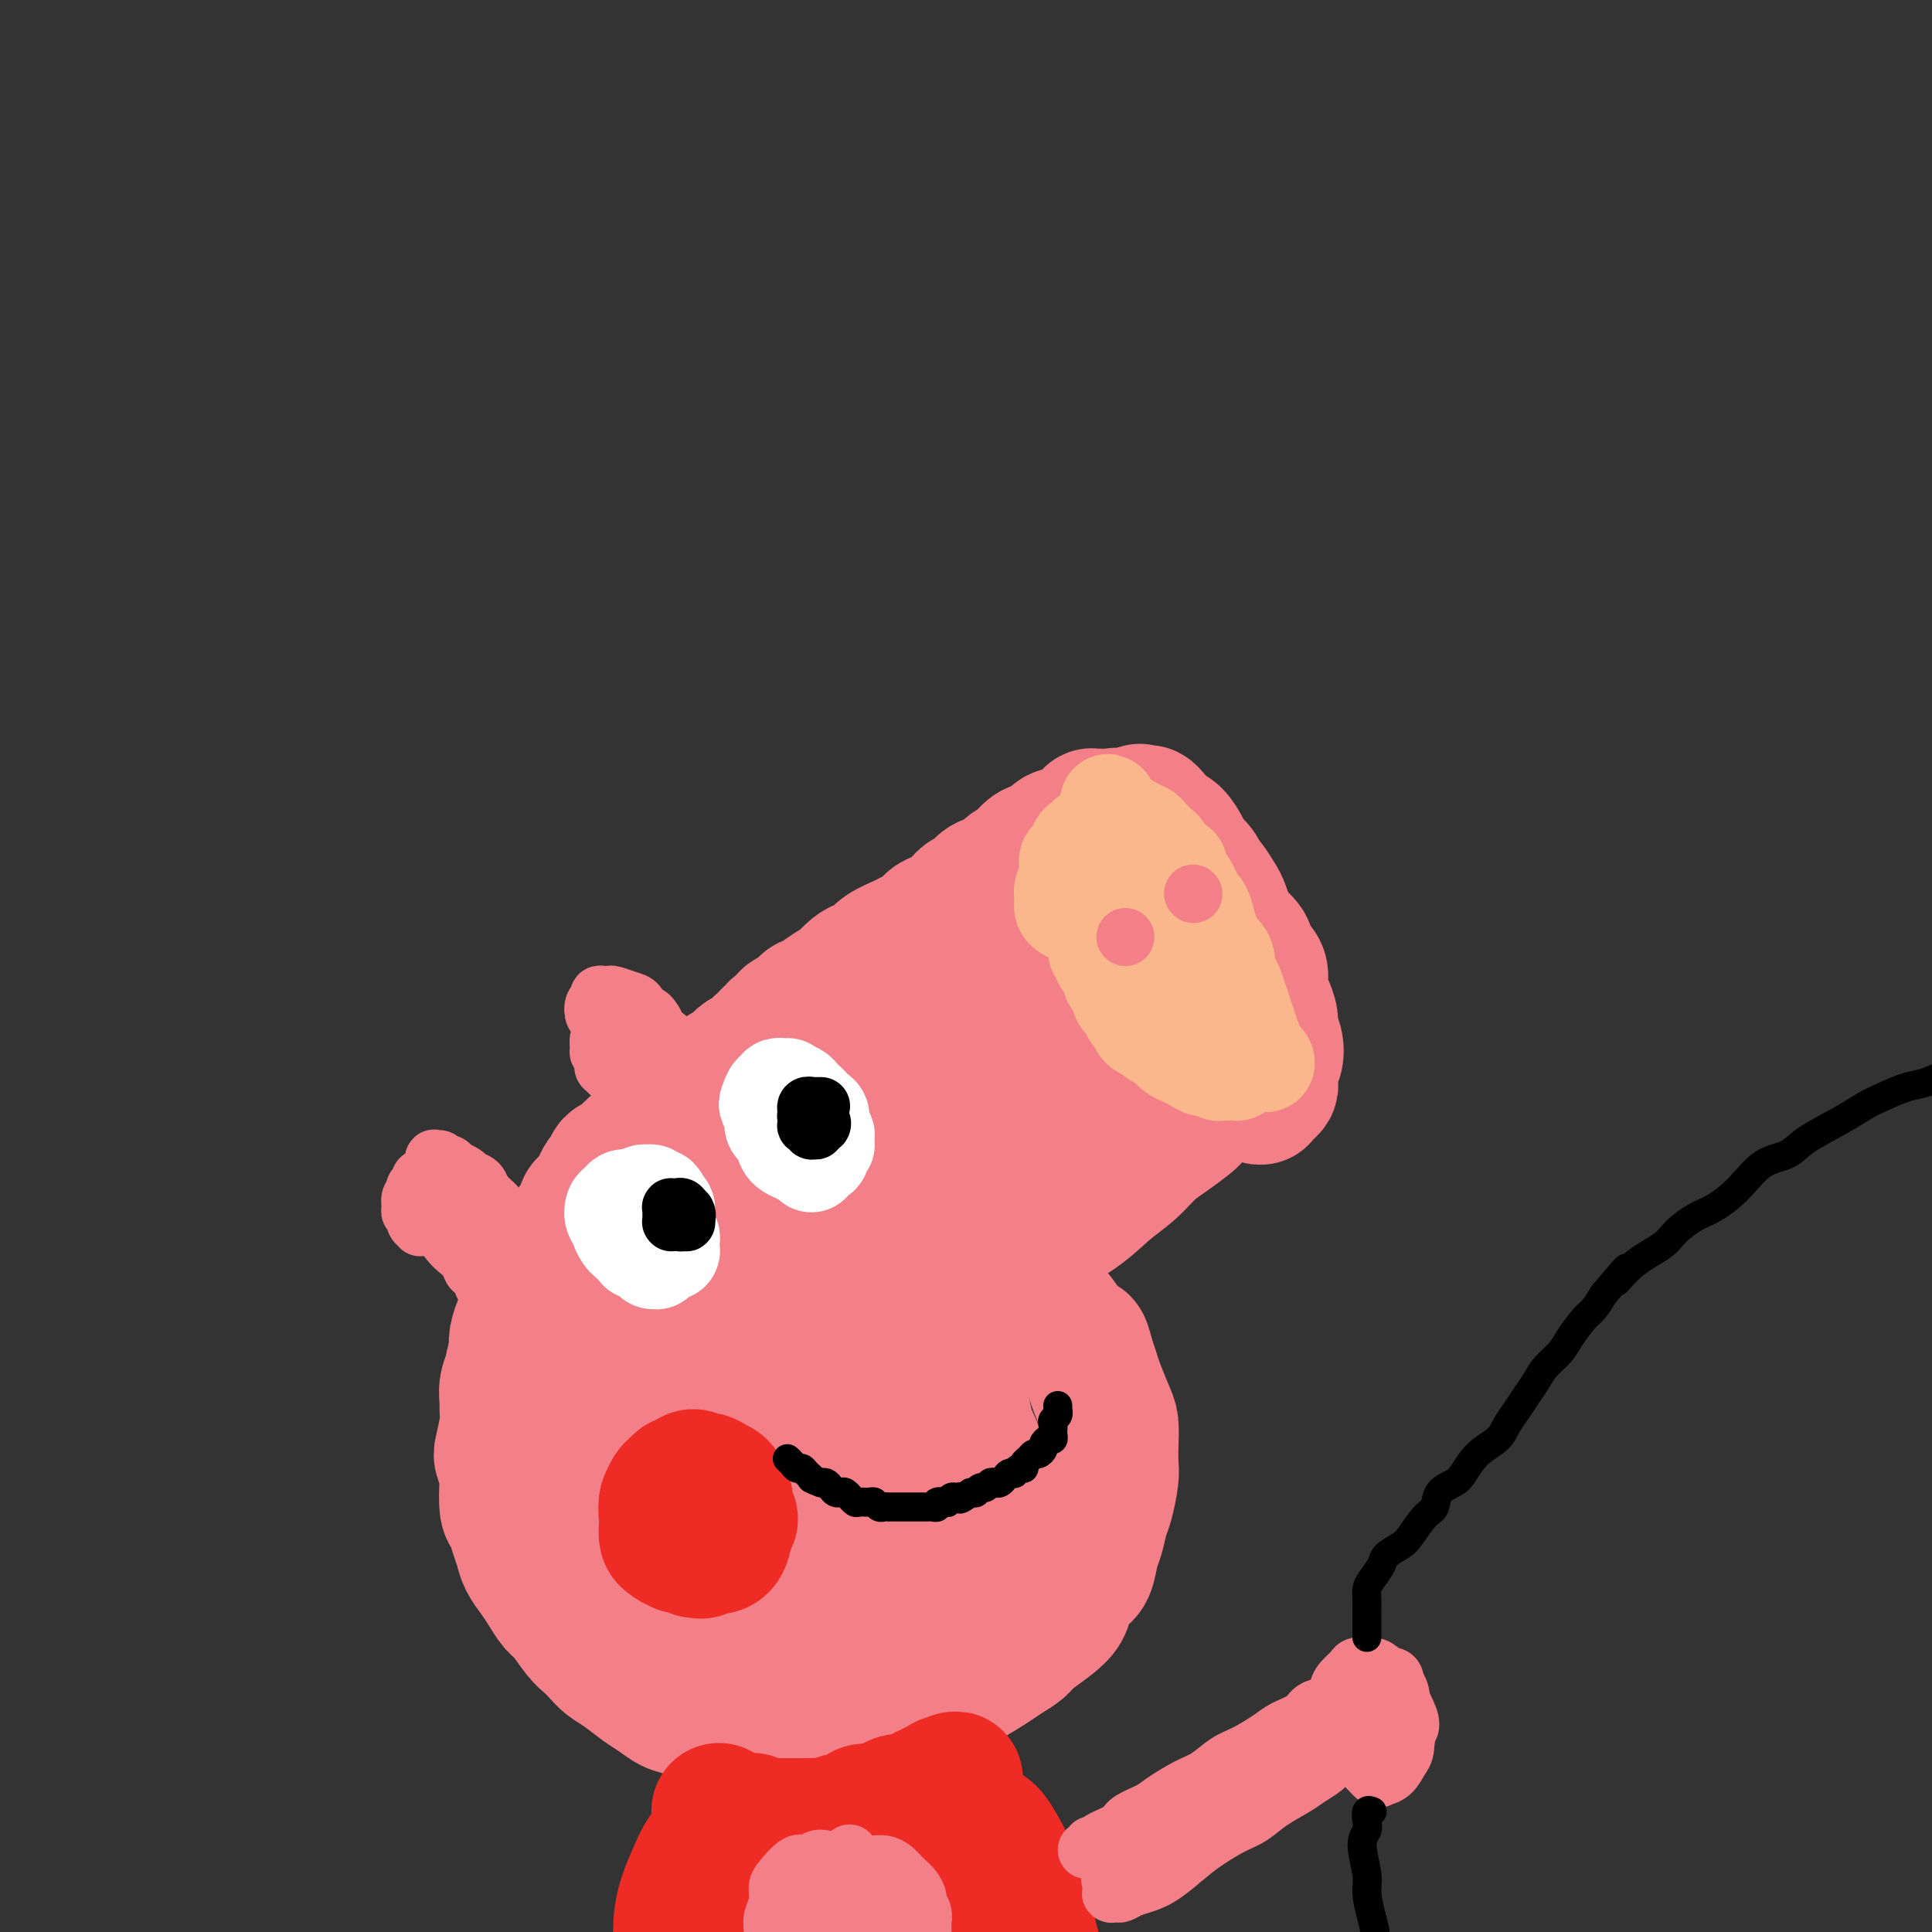 <svg viewBox='0 0 400 400' version='1.1' xmlns='http://www.w3.org/2000/svg' xmlns:xlink='http://www.w3.org/1999/xlink'><rect x="0" y="0" width="400" height="400" fill="#333333" stroke="none"/><g fill='none' stroke='rgb(243,127,137)' stroke-width='28' stroke-linecap='round' stroke-linejoin='round'><path d='M232,169c-0.030,-0.001 -0.060,-0.002 0,0c0.060,0.002 0.208,0.008 0,0c-0.208,-0.008 -0.774,-0.028 -1,0c-0.226,0.028 -0.113,0.105 0,0c0.113,-0.105 0.226,-0.391 0,0c-0.226,0.391 -0.793,1.459 -1,2c-0.207,0.541 -0.056,0.553 0,1c0.056,0.447 0.015,1.327 0,2c-0.015,0.673 -0.004,1.138 0,2c0.004,0.862 0.000,2.119 0,3c-0.000,0.881 0.003,1.384 0,2c-0.003,0.616 -0.012,1.343 0,2c0.012,0.657 0.045,1.243 0,2c-0.045,0.757 -0.168,1.686 0,3c0.168,1.314 0.626,3.013 1,4c0.374,0.987 0.664,1.262 1,2c0.336,0.738 0.719,1.940 1,3c0.281,1.060 0.460,1.979 1,3c0.540,1.021 1.442,2.145 2,3c0.558,0.855 0.773,1.440 1,2c0.227,0.560 0.467,1.095 1,2c0.533,0.905 1.359,2.182 2,3c0.641,0.818 1.095,1.179 2,2c0.905,0.821 2.260,2.102 3,3c0.740,0.898 0.866,1.411 1,2c0.134,0.589 0.277,1.253 1,2c0.723,0.747 2.025,1.576 3,2c0.975,0.424 1.622,0.444 2,1c0.378,0.556 0.486,1.650 1,2c0.514,0.350 1.432,-0.043 2,0c0.568,0.043 0.784,0.521 1,1'/><path d='M256,225c1.741,1.170 1.594,1.095 2,1c0.406,-0.095 1.367,-0.211 2,0c0.633,0.211 0.940,0.748 1,1c0.060,0.252 -0.127,0.218 0,0c0.127,-0.218 0.569,-0.621 1,-1c0.431,-0.379 0.851,-0.734 1,-1c0.149,-0.266 0.027,-0.444 0,-1c-0.027,-0.556 0.041,-1.490 0,-2c-0.041,-0.510 -0.192,-0.597 0,-1c0.192,-0.403 0.728,-1.122 1,-2c0.272,-0.878 0.279,-1.915 0,-3c-0.279,-1.085 -0.845,-2.220 -1,-3c-0.155,-0.780 0.100,-1.206 0,-2c-0.100,-0.794 -0.557,-1.956 -1,-3c-0.443,-1.044 -0.872,-1.969 -1,-3c-0.128,-1.031 0.046,-2.167 0,-3c-0.046,-0.833 -0.313,-1.363 -1,-2c-0.687,-0.637 -1.795,-1.382 -2,-2c-0.205,-0.618 0.493,-1.109 0,-2c-0.493,-0.891 -2.177,-2.183 -3,-3c-0.823,-0.817 -0.784,-1.160 -1,-2c-0.216,-0.840 -0.687,-2.178 -1,-3c-0.313,-0.822 -0.469,-1.126 -1,-2c-0.531,-0.874 -1.437,-2.316 -2,-3c-0.563,-0.684 -0.784,-0.611 -1,-1c-0.216,-0.389 -0.429,-1.242 -1,-2c-0.571,-0.758 -1.501,-1.421 -2,-2c-0.499,-0.579 -0.567,-1.073 -1,-2c-0.433,-0.927 -1.232,-2.288 -2,-3c-0.768,-0.712 -1.505,-0.775 -2,-1c-0.495,-0.225 -0.747,-0.613 -1,-1'/><path d='M240,171c-3.657,-4.963 -2.300,-1.870 -2,-1c0.300,0.870 -0.455,-0.482 -1,-1c-0.545,-0.518 -0.878,-0.202 -1,0c-0.122,0.202 -0.032,0.290 0,0c0.032,-0.290 0.008,-0.959 0,-1c-0.008,-0.041 0.002,0.545 0,1c-0.002,0.455 -0.016,0.779 0,1c0.016,0.221 0.060,0.337 0,1c-0.060,0.663 -0.226,1.871 0,3c0.226,1.129 0.844,2.178 1,3c0.156,0.822 -0.150,1.416 0,2c0.150,0.584 0.757,1.158 1,2c0.243,0.842 0.121,1.953 0,3c-0.121,1.047 -0.241,2.031 0,3c0.241,0.969 0.843,1.922 1,3c0.157,1.078 -0.132,2.281 0,3c0.132,0.719 0.683,0.955 1,2c0.317,1.045 0.400,2.898 1,4c0.600,1.102 1.718,1.454 2,2c0.282,0.546 -0.271,1.288 0,2c0.271,0.712 1.367,1.394 2,2c0.633,0.606 0.802,1.135 1,2c0.198,0.865 0.425,2.067 1,3c0.575,0.933 1.497,1.598 2,2c0.503,0.402 0.585,0.541 1,1c0.415,0.459 1.163,1.236 2,2c0.837,0.764 1.764,1.513 2,2c0.236,0.487 -0.218,0.710 0,1c0.218,0.290 1.109,0.645 2,1'/><path d='M256,219c1.326,1.332 0.141,0.161 0,0c-0.141,-0.161 0.761,0.689 1,1c0.239,0.311 -0.184,0.084 0,0c0.184,-0.084 0.974,-0.026 1,0c0.026,0.026 -0.711,0.021 -1,0c-0.289,-0.021 -0.130,-0.058 0,0c0.130,0.058 0.231,0.211 0,0c-0.231,-0.211 -0.793,-0.788 -1,-1c-0.207,-0.212 -0.059,-0.061 0,0c0.059,0.061 0.030,0.030 0,0'/><path d='M228,169c0.122,-0.000 0.244,-0.001 0,0c-0.244,0.001 -0.853,0.003 -1,0c-0.147,-0.003 0.169,-0.012 0,0c-0.169,0.012 -0.823,0.044 -1,0c-0.177,-0.044 0.122,-0.165 0,0c-0.122,0.165 -0.666,0.617 -1,1c-0.334,0.383 -0.459,0.698 -1,1c-0.541,0.302 -1.499,0.591 -2,1c-0.501,0.409 -0.544,0.939 -1,1c-0.456,0.061 -1.326,-0.348 -2,0c-0.674,0.348 -1.154,1.454 -2,2c-0.846,0.546 -2.060,0.531 -3,1c-0.940,0.469 -1.607,1.420 -2,2c-0.393,0.580 -0.514,0.789 -1,1c-0.486,0.211 -1.338,0.423 -2,1c-0.662,0.577 -1.135,1.519 -2,2c-0.865,0.481 -2.122,0.500 -3,1c-0.878,0.500 -1.376,1.481 -2,2c-0.624,0.519 -1.374,0.577 -2,1c-0.626,0.423 -1.127,1.213 -2,2c-0.873,0.787 -2.119,1.572 -3,2c-0.881,0.428 -1.398,0.499 -2,1c-0.602,0.501 -1.288,1.433 -2,2c-0.712,0.567 -1.451,0.768 -2,1c-0.549,0.232 -0.909,0.494 -2,1c-1.091,0.506 -2.914,1.254 -4,2c-1.086,0.746 -1.435,1.489 -2,2c-0.565,0.511 -1.344,0.792 -2,1c-0.656,0.208 -1.187,0.345 -2,1c-0.813,0.655 -1.906,1.827 -3,3'/><path d='M174,204c-8.651,5.528 -3.277,1.847 -2,1c1.277,-0.847 -1.542,1.140 -3,2c-1.458,0.860 -1.557,0.594 -2,1c-0.443,0.406 -1.232,1.485 -2,2c-0.768,0.515 -1.516,0.466 -2,1c-0.484,0.534 -0.703,1.650 -1,2c-0.297,0.350 -0.671,-0.065 -1,0c-0.329,0.065 -0.614,0.610 -1,1c-0.386,0.390 -0.873,0.626 -1,1c-0.127,0.374 0.107,0.888 0,1c-0.107,0.112 -0.554,-0.176 -1,0c-0.446,0.176 -0.889,0.818 -1,1c-0.111,0.182 0.111,-0.096 0,0c-0.111,0.096 -0.554,0.565 -1,1c-0.446,0.435 -0.893,0.837 -1,1c-0.107,0.163 0.126,0.086 0,0c-0.126,-0.086 -0.612,-0.181 -1,0c-0.388,0.181 -0.676,0.640 -1,1c-0.324,0.360 -0.682,0.623 -1,1c-0.318,0.377 -0.596,0.869 -1,1c-0.404,0.131 -0.935,-0.101 -1,0c-0.065,0.101 0.334,0.533 0,1c-0.334,0.467 -1.403,0.969 -2,1c-0.597,0.031 -0.723,-0.409 -1,0c-0.277,0.409 -0.704,1.669 -1,2c-0.296,0.331 -0.460,-0.266 -1,0c-0.540,0.266 -1.454,1.394 -2,2c-0.546,0.606 -0.724,0.688 -1,1c-0.276,0.312 -0.651,0.853 -1,1c-0.349,0.147 -0.671,-0.101 -1,0c-0.329,0.101 -0.664,0.550 -1,1'/><path d='M139,231c-5.599,4.643 -2.095,2.749 -1,2c1.095,-0.749 -0.217,-0.354 -1,0c-0.783,0.354 -1.036,0.668 -1,1c0.036,0.332 0.361,0.681 0,1c-0.361,0.319 -1.406,0.609 -2,1c-0.594,0.391 -0.735,0.883 -1,1c-0.265,0.117 -0.652,-0.142 -1,0c-0.348,0.142 -0.657,0.686 -1,1c-0.343,0.314 -0.722,0.398 -1,1c-0.278,0.602 -0.456,1.722 -1,2c-0.544,0.278 -1.455,-0.287 -2,0c-0.545,0.287 -0.723,1.425 -1,2c-0.277,0.575 -0.653,0.587 -1,1c-0.347,0.413 -0.666,1.227 -1,2c-0.334,0.773 -0.685,1.507 -1,2c-0.315,0.493 -0.595,0.747 -1,1c-0.405,0.253 -0.935,0.504 -1,1c-0.065,0.496 0.334,1.235 0,2c-0.334,0.765 -1.403,1.556 -2,2c-0.597,0.444 -0.723,0.542 -1,1c-0.277,0.458 -0.704,1.276 -1,2c-0.296,0.724 -0.461,1.354 -1,2c-0.539,0.646 -1.454,1.309 -2,2c-0.546,0.691 -0.724,1.410 -1,2c-0.276,0.590 -0.651,1.049 -1,2c-0.349,0.951 -0.672,2.393 -1,3c-0.328,0.607 -0.663,0.378 -1,1c-0.337,0.622 -0.678,2.095 -1,3c-0.322,0.905 -0.625,1.244 -1,2c-0.375,0.756 -0.821,1.930 -1,3c-0.179,1.070 -0.089,2.035 0,3'/><path d='M107,280c-1.248,3.705 -0.869,3.469 -1,4c-0.131,0.531 -0.771,1.831 -1,3c-0.229,1.169 -0.048,2.209 0,3c0.048,0.791 -0.036,1.333 0,2c0.036,0.667 0.192,1.460 0,3c-0.192,1.540 -0.732,3.828 -1,5c-0.268,1.172 -0.265,1.230 0,2c0.265,0.770 0.792,2.254 1,3c0.208,0.746 0.097,0.755 0,2c-0.097,1.245 -0.182,3.726 0,5c0.182,1.274 0.629,1.342 1,2c0.371,0.658 0.666,1.908 1,3c0.334,1.092 0.709,2.026 1,3c0.291,0.974 0.500,1.988 1,3c0.500,1.012 1.293,2.022 2,3c0.707,0.978 1.330,1.925 2,3c0.670,1.075 1.387,2.280 2,3c0.613,0.720 1.122,0.956 2,2c0.878,1.044 2.124,2.898 3,4c0.876,1.102 1.382,1.454 2,2c0.618,0.546 1.347,1.287 2,2c0.653,0.713 1.228,1.400 2,2c0.772,0.600 1.741,1.115 3,2c1.259,0.885 2.809,2.140 4,3c1.191,0.860 2.022,1.326 3,2c0.978,0.674 2.103,1.557 3,2c0.897,0.443 1.566,0.448 3,1c1.434,0.552 3.632,1.653 5,2c1.368,0.347 1.907,-0.060 3,0c1.093,0.060 2.741,0.589 4,1c1.259,0.411 2.130,0.706 3,1'/><path d='M157,358c3.381,0.839 2.835,0.437 4,0c1.165,-0.437 4.041,-0.908 6,-1c1.959,-0.092 3.002,0.197 4,0c0.998,-0.197 1.950,-0.878 3,-1c1.050,-0.122 2.199,0.315 4,0c1.801,-0.315 4.255,-1.382 6,-2c1.745,-0.618 2.782,-0.788 4,-1c1.218,-0.212 2.618,-0.465 4,-1c1.382,-0.535 2.744,-1.351 4,-2c1.256,-0.649 2.404,-1.132 4,-2c1.596,-0.868 3.641,-2.122 5,-3c1.359,-0.878 2.031,-1.379 3,-2c0.969,-0.621 2.234,-1.362 3,-2c0.766,-0.638 1.034,-1.172 2,-2c0.966,-0.828 2.630,-1.949 4,-3c1.370,-1.051 2.447,-2.032 3,-3c0.553,-0.968 0.582,-1.924 1,-3c0.418,-1.076 1.225,-2.273 2,-3c0.775,-0.727 1.517,-0.982 2,-2c0.483,-1.018 0.708,-2.797 1,-4c0.292,-1.203 0.653,-1.829 1,-3c0.347,-1.171 0.681,-2.886 1,-4c0.319,-1.114 0.622,-1.629 1,-3c0.378,-1.371 0.831,-3.600 1,-5c0.169,-1.400 0.053,-1.971 0,-3c-0.053,-1.029 -0.041,-2.516 0,-4c0.041,-1.484 0.113,-2.967 0,-4c-0.113,-1.033 -0.412,-1.617 -1,-3c-0.588,-1.383 -1.466,-3.565 -2,-5c-0.534,-1.435 -0.724,-2.124 -1,-3c-0.276,-0.876 -0.638,-1.938 -1,-3'/><path d='M225,281c-1.021,-4.287 -1.073,-2.504 -2,-3c-0.927,-0.496 -2.728,-3.273 -4,-5c-1.272,-1.727 -2.013,-2.406 -3,-3c-0.987,-0.594 -2.220,-1.104 -3,-2c-0.780,-0.896 -1.109,-2.180 -2,-3c-0.891,-0.820 -2.346,-1.178 -4,-2c-1.654,-0.822 -3.506,-2.109 -5,-3c-1.494,-0.891 -2.628,-1.387 -4,-2c-1.372,-0.613 -2.982,-1.344 -4,-2c-1.018,-0.656 -1.444,-1.237 -3,-2c-1.556,-0.763 -4.241,-1.707 -6,-2c-1.759,-0.293 -2.590,0.065 -4,0c-1.410,-0.065 -3.399,-0.553 -5,-1c-1.601,-0.447 -2.815,-0.852 -4,-1c-1.185,-0.148 -2.343,-0.038 -4,0c-1.657,0.038 -3.815,0.003 -6,0c-2.185,-0.003 -4.399,0.025 -6,0c-1.601,-0.025 -2.591,-0.103 -4,0c-1.409,0.103 -3.238,0.387 -5,1c-1.762,0.613 -3.457,1.554 -5,2c-1.543,0.446 -2.935,0.395 -4,1c-1.065,0.605 -1.804,1.865 -3,3c-1.196,1.135 -2.848,2.144 -4,3c-1.152,0.856 -1.803,1.559 -3,3c-1.197,1.441 -2.941,3.620 -4,5c-1.059,1.380 -1.432,1.960 -2,3c-0.568,1.040 -1.332,2.541 -2,4c-0.668,1.459 -1.241,2.876 -2,5c-0.759,2.124 -1.704,4.957 -2,7c-0.296,2.043 0.058,3.298 0,5c-0.058,1.702 -0.529,3.851 -1,6'/><path d='M115,298c-1.435,5.782 -0.522,5.238 0,6c0.522,0.762 0.653,2.829 1,6c0.347,3.171 0.910,7.444 2,10c1.090,2.556 2.706,3.395 4,5c1.294,1.605 2.267,3.975 4,6c1.733,2.025 4.226,3.705 6,5c1.774,1.295 2.829,2.205 6,4c3.171,1.795 8.457,4.476 12,6c3.543,1.524 5.343,1.891 8,2c2.657,0.109 6.171,-0.038 9,0c2.829,0.038 4.972,0.263 8,-1c3.028,-1.263 6.942,-4.015 10,-6c3.058,-1.985 5.260,-3.205 7,-5c1.740,-1.795 3.018,-4.165 4,-6c0.982,-1.835 1.670,-3.133 3,-6c1.330,-2.867 3.304,-7.301 4,-10c0.696,-2.699 0.113,-3.663 0,-5c-0.113,-1.337 0.242,-3.046 0,-5c-0.242,-1.954 -1.082,-4.151 -2,-6c-0.918,-1.849 -1.915,-3.349 -3,-5c-1.085,-1.651 -2.257,-3.451 -4,-5c-1.743,-1.549 -4.056,-2.846 -6,-4c-1.944,-1.154 -3.519,-2.164 -5,-3c-1.481,-0.836 -2.868,-1.496 -6,-2c-3.132,-0.504 -8.009,-0.851 -11,-1c-2.991,-0.149 -4.097,-0.098 -6,0c-1.903,0.098 -4.604,0.245 -7,1c-2.396,0.755 -4.488,2.120 -6,3c-1.512,0.880 -2.446,1.275 -4,3c-1.554,1.725 -3.730,4.778 -5,7c-1.270,2.222 -1.635,3.611 -2,5'/><path d='M136,297c-1.160,3.166 -0.561,5.080 0,7c0.561,1.920 1.084,3.846 3,7c1.916,3.154 5.224,7.536 8,10c2.776,2.464 5.019,3.009 8,4c2.981,0.991 6.698,2.427 10,3c3.302,0.573 6.187,0.283 9,0c2.813,-0.283 5.554,-0.558 9,-2c3.446,-1.442 7.597,-4.050 10,-6c2.403,-1.950 3.056,-3.240 4,-5c0.944,-1.760 2.177,-3.990 3,-6c0.823,-2.010 1.236,-3.802 1,-7c-0.236,-3.198 -1.122,-7.803 -2,-11c-0.878,-3.197 -1.750,-4.987 -3,-7c-1.250,-2.013 -2.880,-4.248 -5,-6c-2.120,-1.752 -4.729,-3.021 -7,-4c-2.271,-0.979 -4.202,-1.668 -8,-2c-3.798,-0.332 -9.463,-0.307 -13,0c-3.537,0.307 -4.945,0.896 -7,2c-2.055,1.104 -4.757,2.724 -7,4c-2.243,1.276 -4.027,2.210 -6,5c-1.973,2.790 -4.137,7.437 -5,11c-0.863,3.563 -0.427,6.043 0,9c0.427,2.957 0.845,6.392 2,9c1.155,2.608 3.045,4.390 5,6c1.955,1.610 3.973,3.047 7,4c3.027,0.953 7.061,1.422 11,1c3.939,-0.422 7.782,-1.735 11,-3c3.218,-1.265 5.811,-2.484 8,-4c2.189,-1.516 3.974,-3.331 6,-5c2.026,-1.669 4.293,-3.191 6,-6c1.707,-2.809 2.853,-6.904 4,-11'/><path d='M198,294c0.884,-2.534 1.093,-3.369 1,-5c-0.093,-1.631 -0.487,-4.058 -1,-6c-0.513,-1.942 -1.144,-3.398 -2,-5c-0.856,-1.602 -1.936,-3.351 -4,-5c-2.064,-1.649 -5.113,-3.197 -8,-4c-2.887,-0.803 -5.614,-0.860 -8,-1c-2.386,-0.140 -4.433,-0.363 -7,0c-2.567,0.363 -5.654,1.312 -8,2c-2.346,0.688 -3.951,1.116 -5,2c-1.049,0.884 -1.543,2.226 -2,4c-0.457,1.774 -0.878,3.980 -1,6c-0.122,2.020 0.055,3.854 0,6c-0.055,2.146 -0.342,4.605 1,8c1.342,3.395 4.314,7.725 7,10c2.686,2.275 5.087,2.494 7,3c1.913,0.506 3.337,1.298 6,1c2.663,-0.298 6.566,-1.688 9,-3c2.434,-1.312 3.401,-2.547 4,-4c0.599,-1.453 0.830,-3.126 1,-5c0.170,-1.874 0.278,-3.951 0,-6c-0.278,-2.049 -0.941,-4.072 -2,-6c-1.059,-1.928 -2.514,-3.762 -5,-6c-2.486,-2.238 -6.003,-4.879 -9,-6c-2.997,-1.121 -5.475,-0.721 -8,0c-2.525,0.721 -5.099,1.763 -8,3c-2.901,1.237 -6.131,2.671 -9,5c-2.869,2.329 -5.376,5.555 -7,8c-1.624,2.445 -2.363,4.109 -3,6c-0.637,1.891 -1.171,4.009 -1,6c0.171,1.991 1.049,3.855 2,5c0.951,1.145 1.976,1.573 3,2'/><path d='M141,309c2.099,1.240 4.847,0.842 7,0c2.153,-0.842 3.711,-2.126 5,-4c1.289,-1.874 2.309,-4.337 4,-7c1.691,-2.663 4.053,-5.528 6,-9c1.947,-3.472 3.479,-7.553 5,-11c1.521,-3.447 3.031,-6.261 4,-9c0.969,-2.739 1.396,-5.403 2,-8c0.604,-2.597 1.384,-5.127 2,-7c0.616,-1.873 1.067,-3.089 1,-5c-0.067,-1.911 -0.652,-4.516 -1,-6c-0.348,-1.484 -0.460,-1.848 -1,-2c-0.540,-0.152 -1.507,-0.092 -3,0c-1.493,0.092 -3.510,0.217 -6,1c-2.490,0.783 -5.453,2.225 -7,3c-1.547,0.775 -1.679,0.882 -2,1c-0.321,0.118 -0.830,0.247 -1,0c-0.170,-0.247 -0.001,-0.869 0,-1c0.001,-0.131 -0.165,0.229 1,-1c1.165,-1.229 3.661,-4.048 6,-6c2.339,-1.952 4.522,-3.038 7,-5c2.478,-1.962 5.251,-4.801 8,-7c2.749,-2.199 5.475,-3.757 9,-7c3.525,-3.243 7.851,-8.169 11,-11c3.149,-2.831 5.122,-3.567 7,-5c1.878,-1.433 3.661,-3.563 5,-5c1.339,-1.437 2.234,-2.182 3,-3c0.766,-0.818 1.404,-1.711 2,-2c0.596,-0.289 1.149,0.026 1,0c-0.149,-0.026 -1.002,-0.392 -2,0c-0.998,0.392 -2.142,1.540 -4,3c-1.858,1.460 -4.429,3.230 -7,5'/><path d='M203,201c-4.058,3.169 -8.204,7.093 -12,10c-3.796,2.907 -7.243,4.797 -10,7c-2.757,2.203 -4.824,4.720 -7,7c-2.176,2.280 -4.459,4.324 -6,6c-1.541,1.676 -2.339,2.985 -3,4c-0.661,1.015 -1.187,1.735 0,2c1.187,0.265 4.085,0.075 7,-1c2.915,-1.075 5.846,-3.033 9,-5c3.154,-1.967 6.533,-3.941 12,-7c5.467,-3.059 13.024,-7.202 18,-10c4.976,-2.798 7.372,-4.251 10,-6c2.628,-1.749 5.486,-3.793 8,-5c2.514,-1.207 4.682,-1.578 6,-2c1.318,-0.422 1.786,-0.896 2,-1c0.214,-0.104 0.172,0.162 -1,1c-1.172,0.838 -3.476,2.249 -6,4c-2.524,1.751 -5.268,3.841 -8,6c-2.732,2.159 -5.453,4.387 -10,8c-4.547,3.613 -10.921,8.611 -15,12c-4.079,3.389 -5.862,5.167 -8,7c-2.138,1.833 -4.631,3.720 -6,5c-1.369,1.280 -1.614,1.954 -2,3c-0.386,1.046 -0.913,2.466 0,2c0.913,-0.466 3.264,-2.817 6,-5c2.736,-2.183 5.856,-4.198 9,-6c3.144,-1.802 6.313,-3.390 10,-6c3.687,-2.610 7.891,-6.241 12,-9c4.109,-2.759 8.122,-4.647 11,-6c2.878,-1.353 4.621,-2.172 6,-3c1.379,-0.828 2.394,-1.665 3,-2c0.606,-0.335 0.803,-0.167 1,0'/><path d='M239,211c9.145,-5.341 3.008,-1.195 -1,2c-4.008,3.195 -5.888,5.437 -9,8c-3.112,2.563 -7.458,5.446 -11,8c-3.542,2.554 -6.281,4.778 -9,7c-2.719,2.222 -5.420,4.444 -8,7c-2.580,2.556 -5.040,5.448 -6,7c-0.960,1.552 -0.419,1.764 0,2c0.419,0.236 0.717,0.498 2,0c1.283,-0.498 3.550,-1.754 6,-3c2.450,-1.246 5.082,-2.480 9,-5c3.918,-2.520 9.122,-6.325 13,-9c3.878,-2.675 6.432,-4.219 9,-6c2.568,-1.781 5.152,-3.798 7,-5c1.848,-1.202 2.961,-1.590 4,-2c1.039,-0.410 2.003,-0.842 2,-1c-0.003,-0.158 -0.975,-0.041 -2,1c-1.025,1.041 -2.105,3.006 -4,5c-1.895,1.994 -4.606,4.018 -7,6c-2.394,1.982 -4.469,3.921 -8,7c-3.531,3.079 -8.516,7.296 -11,10c-2.484,2.704 -2.466,3.895 -3,5c-0.534,1.105 -1.620,2.123 -2,3c-0.380,0.877 -0.053,1.611 1,1c1.053,-0.611 2.833,-2.567 5,-4c2.167,-1.433 4.720,-2.341 7,-4c2.280,-1.659 4.285,-4.067 6,-6c1.715,-1.933 3.139,-3.391 5,-5c1.861,-1.609 4.159,-3.369 6,-5c1.841,-1.631 3.227,-3.131 4,-4c0.773,-0.869 0.935,-1.105 1,-1c0.065,0.105 0.032,0.553 0,1'/><path d='M245,231c5.149,-4.008 0.520,-0.529 -3,2c-3.520,2.529 -5.933,4.107 -8,6c-2.067,1.893 -3.788,4.099 -6,6c-2.212,1.901 -4.915,3.496 -7,5c-2.085,1.504 -3.551,2.916 -5,4c-1.449,1.084 -2.881,1.838 -4,3c-1.119,1.162 -1.924,2.731 -2,3c-0.076,0.269 0.579,-0.763 1,-1c0.421,-0.237 0.608,0.321 1,0c0.392,-0.321 0.989,-1.521 3,-3c2.011,-1.479 5.436,-3.238 8,-5c2.564,-1.762 4.267,-3.526 6,-5c1.733,-1.474 3.498,-2.658 5,-4c1.502,-1.342 2.742,-2.843 4,-4c1.258,-1.157 2.533,-1.970 4,-3c1.467,-1.030 3.126,-2.277 4,-3c0.874,-0.723 0.964,-0.921 1,-1c0.036,-0.079 0.018,-0.040 0,0'/></g>
<g fill='none' stroke='rgb(238,43,36)' stroke-width='28' stroke-linecap='round' stroke-linejoin='round'><path d='M149,375c-0.120,-0.111 -0.240,-0.222 0,0c0.240,0.222 0.841,0.778 1,1c0.159,0.222 -0.122,0.111 0,0c0.122,-0.111 0.648,-0.222 1,0c0.352,0.222 0.531,0.777 1,1c0.469,0.223 1.228,0.112 2,0c0.772,-0.112 1.557,-0.226 2,0c0.443,0.226 0.545,0.793 1,1c0.455,0.207 1.263,0.056 2,0c0.737,-0.056 1.404,-0.015 2,0c0.596,0.015 1.123,0.005 2,0c0.877,-0.005 2.104,-0.005 3,0c0.896,0.005 1.461,0.016 2,0c0.539,-0.016 1.052,-0.060 2,0c0.948,0.060 2.332,0.222 3,0c0.668,-0.222 0.620,-0.829 1,-1c0.380,-0.171 1.190,0.095 2,0c0.810,-0.095 1.622,-0.551 2,-1c0.378,-0.449 0.323,-0.890 1,-1c0.677,-0.110 2.086,0.111 3,0c0.914,-0.111 1.334,-0.556 2,-1c0.666,-0.444 1.578,-0.889 2,-1c0.422,-0.111 0.355,0.111 1,0c0.645,-0.111 2.004,-0.555 3,-1c0.996,-0.445 1.630,-0.890 2,-1c0.370,-0.110 0.475,0.114 1,0c0.525,-0.114 1.471,-0.567 2,-1c0.529,-0.433 0.643,-0.847 1,-1c0.357,-0.153 0.959,-0.044 1,0c0.041,0.044 -0.480,0.022 -1,0'/><path d='M196,369c3.546,-1.376 0.912,-0.316 0,0c-0.912,0.316 -0.101,-0.111 0,0c0.101,0.111 -0.509,0.762 -1,1c-0.491,0.238 -0.863,0.064 -1,0c-0.137,-0.064 -0.039,-0.018 0,0c0.039,0.018 0.020,0.009 0,0'/><path d='M152,379c-0.357,-0.062 -0.714,-0.125 -1,0c-0.286,0.125 -0.500,0.437 -1,1c-0.500,0.563 -1.287,1.377 -2,2c-0.713,0.623 -1.354,1.055 -2,2c-0.646,0.945 -1.297,2.403 -2,4c-0.703,1.597 -1.456,3.333 -2,5c-0.544,1.667 -0.878,3.266 -1,5c-0.122,1.734 -0.033,3.605 0,5c0.033,1.395 0.009,2.315 0,4c-0.009,1.685 -0.002,4.136 0,6c0.002,1.864 0.001,3.140 0,4c-0.001,0.860 -0.000,1.303 0,2c0.000,0.697 0.000,1.649 0,2c-0.000,0.351 -0.000,0.100 0,0c0.000,-0.100 0.000,-0.050 0,0'/><path d='M195,378c-0.178,0.002 -0.357,0.005 0,0c0.357,-0.005 1.249,-0.016 2,0c0.751,0.016 1.360,0.059 2,0c0.640,-0.059 1.312,-0.218 2,0c0.688,0.218 1.393,0.815 2,1c0.607,0.185 1.117,-0.043 2,1c0.883,1.043 2.138,3.357 3,5c0.862,1.643 1.331,2.616 2,4c0.669,1.384 1.538,3.179 2,5c0.462,1.821 0.516,3.667 1,6c0.484,2.333 1.398,5.154 2,7c0.602,1.846 0.893,2.719 1,4c0.107,1.281 0.029,2.970 0,4c-0.029,1.030 -0.008,1.400 0,2c0.008,0.600 0.002,1.431 0,2c-0.002,0.569 -0.001,0.877 0,1c0.001,0.123 0.000,0.062 0,0'/><path d='M199,391c-0.245,0.233 -0.489,0.466 -1,0c-0.511,-0.466 -1.287,-1.631 -2,-2c-0.713,-0.369 -1.362,0.058 -2,0c-0.638,-0.058 -1.266,-0.601 -2,-1c-0.734,-0.399 -1.574,-0.654 -3,-1c-1.426,-0.346 -3.439,-0.782 -5,-1c-1.561,-0.218 -2.671,-0.216 -5,0c-2.329,0.216 -5.877,0.647 -8,1c-2.123,0.353 -2.821,0.630 -4,1c-1.179,0.370 -2.840,0.834 -4,1c-1.160,0.166 -1.819,0.035 -2,0c-0.181,-0.035 0.116,0.027 0,0c-0.116,-0.027 -0.643,-0.143 0,0c0.643,0.143 2.457,0.545 4,1c1.543,0.455 2.814,0.962 4,1c1.186,0.038 2.287,-0.392 5,0c2.713,0.392 7.036,1.607 10,2c2.964,0.393 4.567,-0.037 6,0c1.433,0.037 2.696,0.542 4,1c1.304,0.458 2.649,0.869 4,1c1.351,0.131 2.707,-0.017 3,0c0.293,0.017 -0.476,0.201 -1,0c-0.524,-0.201 -0.803,-0.786 -1,-1c-0.197,-0.214 -0.312,-0.057 -1,0c-0.688,0.057 -1.950,0.015 -4,0c-2.050,-0.015 -4.889,-0.004 -7,0c-2.111,0.004 -3.494,0.001 -5,0c-1.506,-0.001 -3.136,-0.000 -5,0c-1.864,0.000 -3.961,0.000 -5,0c-1.039,-0.000 -1.019,-0.000 -1,0'/><path d='M171,394c-4.710,-0.155 -1.484,-0.043 0,0c1.484,0.043 1.225,0.015 1,0c-0.225,-0.015 -0.417,-0.018 0,0c0.417,0.018 1.442,0.056 2,0c0.558,-0.056 0.650,-0.207 2,0c1.350,0.207 3.957,0.774 5,1c1.043,0.226 0.521,0.113 0,0'/></g>
<g fill='none' stroke='rgb(255,255,255)' stroke-width='20' stroke-linecap='round' stroke-linejoin='round'><path d='M162,228c0.002,-0.551 0.004,-1.102 0,-1c-0.004,0.102 -0.012,0.856 0,1c0.012,0.144 0.046,-0.323 0,0c-0.046,0.323 -0.172,1.434 0,2c0.172,0.566 0.642,0.585 1,1c0.358,0.415 0.604,1.225 1,2c0.396,0.775 0.944,1.514 1,2c0.056,0.486 -0.378,0.720 0,1c0.378,0.280 1.569,0.607 2,1c0.431,0.393 0.101,0.852 0,1c-0.101,0.148 0.027,-0.015 0,0c-0.027,0.015 -0.207,0.207 0,0c0.207,-0.207 0.802,-0.814 1,-1c0.198,-0.186 -0.002,0.049 0,0c0.002,-0.049 0.207,-0.380 0,-1c-0.207,-0.620 -0.825,-1.528 -1,-2c-0.175,-0.472 0.094,-0.508 0,-1c-0.094,-0.492 -0.550,-1.441 -1,-2c-0.450,-0.559 -0.895,-0.728 -1,-1c-0.105,-0.272 0.129,-0.648 0,-1c-0.129,-0.352 -0.622,-0.682 -1,-1c-0.378,-0.318 -0.640,-0.624 -1,-1c-0.360,-0.376 -0.817,-0.822 -1,-1c-0.183,-0.178 -0.091,-0.089 0,0'/><path d='M162,226c-1.016,-1.685 -1.057,-0.397 -1,0c0.057,0.397 0.210,-0.097 0,0c-0.210,0.097 -0.784,0.785 -1,1c-0.216,0.215 -0.073,-0.041 0,0c0.073,0.041 0.075,0.381 0,1c-0.075,0.619 -0.227,1.518 0,2c0.227,0.482 0.834,0.549 1,1c0.166,0.451 -0.110,1.288 0,2c0.110,0.712 0.606,1.300 1,2c0.394,0.700 0.686,1.513 1,2c0.314,0.487 0.648,0.649 1,1c0.352,0.351 0.720,0.893 1,1c0.280,0.107 0.471,-0.221 1,0c0.529,0.221 1.395,0.989 2,1c0.605,0.011 0.951,-0.737 1,-1c0.049,-0.263 -0.197,-0.040 0,0c0.197,0.040 0.837,-0.102 1,0c0.163,0.102 -0.151,0.449 0,0c0.151,-0.449 0.769,-1.695 1,-2c0.231,-0.305 0.077,0.332 0,0c-0.077,-0.332 -0.076,-1.633 0,-2c0.076,-0.367 0.228,0.200 0,0c-0.228,-0.200 -0.835,-1.167 -1,-2c-0.165,-0.833 0.110,-1.532 0,-2c-0.110,-0.468 -0.607,-0.703 -1,-1c-0.393,-0.297 -0.683,-0.654 -1,-1c-0.317,-0.346 -0.662,-0.680 -1,-1c-0.338,-0.320 -0.668,-0.625 -1,-1c-0.332,-0.375 -0.666,-0.822 -1,-1c-0.334,-0.178 -0.667,-0.089 -1,0'/><path d='M164,226c-1.111,-1.314 -0.889,-1.100 -1,-1c-0.111,0.100 -0.555,0.086 -1,0c-0.445,-0.086 -0.891,-0.245 -1,0c-0.109,0.245 0.118,0.894 0,1c-0.118,0.106 -0.582,-0.333 -1,0c-0.418,0.333 -0.788,1.436 -1,2c-0.212,0.564 -0.264,0.588 0,1c0.264,0.412 0.843,1.213 1,2c0.157,0.787 -0.108,1.560 0,2c0.108,0.440 0.587,0.548 1,1c0.413,0.452 0.758,1.250 1,2c0.242,0.750 0.380,1.454 1,2c0.620,0.546 1.721,0.935 2,1c0.279,0.065 -0.265,-0.192 0,0c0.265,0.192 1.339,0.835 2,1c0.661,0.165 0.909,-0.148 1,0c0.091,0.148 0.026,0.757 0,1c-0.026,0.243 -0.013,0.122 0,0'/><path d='M132,249c-0.022,0.113 -0.043,0.227 0,0c0.043,-0.227 0.152,-0.794 0,-1c-0.152,-0.206 -0.565,-0.052 -1,0c-0.435,0.052 -0.890,0.002 -1,0c-0.110,-0.002 0.127,0.045 0,0c-0.127,-0.045 -0.619,-0.180 -1,0c-0.381,0.180 -0.653,0.677 -1,1c-0.347,0.323 -0.769,0.472 -1,1c-0.231,0.528 -0.270,1.436 0,2c0.270,0.564 0.851,0.786 1,1c0.149,0.214 -0.134,0.421 0,1c0.134,0.579 0.684,1.531 1,2c0.316,0.469 0.399,0.455 1,1c0.601,0.545 1.720,1.649 2,2c0.280,0.351 -0.279,-0.049 0,0c0.279,0.049 1.395,0.549 2,1c0.605,0.451 0.697,0.854 1,1c0.303,0.146 0.816,0.036 1,0c0.184,-0.036 0.039,0.002 0,0c-0.039,-0.002 0.028,-0.045 0,0c-0.028,0.045 -0.151,0.177 0,0c0.151,-0.177 0.576,-0.663 1,-1c0.424,-0.337 0.846,-0.524 1,-1c0.154,-0.476 0.041,-1.241 0,-2c-0.041,-0.759 -0.011,-1.513 0,-2c0.011,-0.487 0.004,-0.708 0,-1c-0.004,-0.292 -0.004,-0.656 0,-1c0.004,-0.344 0.011,-0.670 0,-1c-0.011,-0.330 -0.042,-0.666 0,-1c0.042,-0.334 0.155,-0.667 0,-1c-0.155,-0.333 -0.577,-0.667 -1,-1'/><path d='M137,249c-0.393,-1.790 -0.875,-1.264 -1,-1c-0.125,0.264 0.107,0.266 0,0c-0.107,-0.266 -0.555,-0.800 -1,-1c-0.445,-0.200 -0.889,-0.065 -1,0c-0.111,0.065 0.110,0.059 0,0c-0.110,-0.059 -0.551,-0.171 -1,0c-0.449,0.171 -0.905,0.623 -1,1c-0.095,0.377 0.170,0.678 0,1c-0.170,0.322 -0.774,0.666 -1,1c-0.226,0.334 -0.074,0.656 0,1c0.074,0.344 0.070,0.708 0,1c-0.070,0.292 -0.207,0.513 0,1c0.207,0.487 0.758,1.241 1,2c0.242,0.759 0.177,1.524 0,2c-0.177,0.476 -0.465,0.663 0,1c0.465,0.337 1.682,0.822 2,1c0.318,0.178 -0.265,0.048 0,0c0.265,-0.048 1.377,-0.013 2,0c0.623,0.013 0.755,0.005 1,0c0.245,-0.005 0.601,-0.008 1,0c0.399,0.008 0.840,0.027 1,0c0.160,-0.027 0.040,-0.101 0,0c-0.040,0.101 0.001,0.378 0,0c-0.001,-0.378 -0.043,-1.412 0,-2c0.043,-0.588 0.170,-0.731 0,-1c-0.170,-0.269 -0.638,-0.665 -1,-1c-0.362,-0.335 -0.619,-0.609 -1,-1c-0.381,-0.391 -0.886,-0.899 -1,-1c-0.114,-0.101 0.162,0.203 0,0c-0.162,-0.203 -0.760,-0.915 -1,-1c-0.240,-0.085 -0.120,0.458 0,1'/><path d='M135,253c-0.667,-1.000 -0.333,-0.500 0,0'/></g>
<g fill='none' stroke='rgb(251,183,140)' stroke-width='20' stroke-linecap='round' stroke-linejoin='round'><path d='M230,176c0.113,0.026 0.225,0.053 0,0c-0.225,-0.053 -0.789,-0.185 -1,0c-0.211,0.185 -0.071,0.688 0,1c0.071,0.312 0.072,0.435 0,1c-0.072,0.565 -0.216,1.573 0,2c0.216,0.427 0.794,0.273 1,1c0.206,0.727 0.040,2.334 0,3c-0.040,0.666 0.045,0.391 0,1c-0.045,0.609 -0.219,2.101 0,3c0.219,0.899 0.832,1.203 1,2c0.168,0.797 -0.109,2.087 0,3c0.109,0.913 0.605,1.449 1,2c0.395,0.551 0.689,1.116 1,2c0.311,0.884 0.639,2.087 1,3c0.361,0.913 0.754,1.535 1,2c0.246,0.465 0.345,0.774 1,2c0.655,1.226 1.866,3.370 3,5c1.134,1.630 2.190,2.747 3,4c0.810,1.253 1.374,2.644 3,4c1.626,1.356 4.313,2.678 7,4'/><path d='M252,221c3.044,-0.057 7.155,-2.201 9,-2c1.845,0.201 1.422,2.746 0,0c-1.422,-2.746 -3.845,-10.784 -5,-14c-1.155,-3.216 -1.041,-1.612 -1,-1c0.041,0.612 0.010,0.231 -1,-2c-1.010,-2.231 -3.000,-6.313 -4,-8c-1.000,-1.687 -1.010,-0.978 -1,-1c0.010,-0.022 0.041,-0.775 0,-1c-0.041,-0.225 -0.155,0.079 -1,-1c-0.845,-1.079 -2.423,-3.539 -4,-6'/><path d='M244,185c-2.585,-5.443 -0.547,-2.049 0,-1c0.547,1.049 -0.398,-0.247 -1,-1c-0.602,-0.753 -0.862,-0.965 -2,-2c-1.138,-1.035 -3.152,-2.894 -4,-4c-0.848,-1.106 -0.528,-1.459 -1,-2c-0.472,-0.541 -1.736,-1.271 -3,-2'/><path d='M233,173c-3.050,-5.015 -5.174,-11.553 -2,-2c3.174,9.553 11.645,35.198 17,45c5.355,9.802 7.592,3.762 8,-1c0.408,-4.762 -1.014,-8.245 -2,-11c-0.986,-2.755 -1.535,-4.780 -2,-6c-0.465,-1.220 -0.847,-1.634 -1,-2c-0.153,-0.366 -0.076,-0.683 0,-1'/><path d='M251,195c-1.013,-3.759 -1.045,-3.156 -1,-3c0.045,0.156 0.167,-0.133 0,-1c-0.167,-0.867 -0.622,-2.311 -1,-3c-0.378,-0.689 -0.680,-0.622 -1,-1c-0.320,-0.378 -0.658,-1.201 -1,-2c-0.342,-0.799 -0.687,-1.575 -1,-2c-0.313,-0.425 -0.595,-0.499 -1,-1c-0.405,-0.501 -0.935,-1.430 -1,-2c-0.065,-0.570 0.333,-0.783 0,-1c-0.333,-0.217 -1.399,-0.439 -2,-1c-0.601,-0.561 -0.738,-1.461 -1,-2c-0.262,-0.539 -0.647,-0.718 -1,-1c-0.353,-0.282 -0.672,-0.668 -1,-1c-0.328,-0.332 -0.665,-0.610 -1,-1c-0.335,-0.390 -0.668,-0.893 -1,-1c-0.332,-0.107 -0.662,0.181 -1,0c-0.338,-0.181 -0.683,-0.833 -1,-1c-0.317,-0.167 -0.607,0.150 -1,0c-0.393,-0.150 -0.889,-0.768 -1,-1c-0.111,-0.232 0.164,-0.078 0,0c-0.164,0.078 -0.766,0.080 -1,0c-0.234,-0.080 -0.101,-0.242 0,0c0.101,0.242 0.172,0.889 0,1c-0.172,0.111 -0.585,-0.314 -1,0c-0.415,0.314 -0.833,1.365 -1,2c-0.167,0.635 -0.082,0.853 0,1c0.082,0.147 0.163,0.225 0,1c-0.163,0.775 -0.569,2.249 -1,3c-0.431,0.751 -0.885,0.779 -1,1c-0.115,0.221 0.110,0.635 0,1c-0.110,0.365 -0.555,0.683 -1,1'/><path d='M227,181c-0.558,1.665 0.047,0.826 0,1c-0.047,0.174 -0.745,1.360 -1,2c-0.255,0.640 -0.069,0.734 0,1c0.069,0.266 0.019,0.705 0,1c-0.019,0.295 -0.006,0.445 0,1c0.006,0.555 0.006,1.513 0,2c-0.006,0.487 -0.017,0.501 0,1c0.017,0.499 0.061,1.481 0,2c-0.061,0.519 -0.227,0.573 0,1c0.227,0.427 0.848,1.227 1,2c0.152,0.773 -0.166,1.520 0,2c0.166,0.480 0.814,0.692 1,1c0.186,0.308 -0.091,0.711 0,1c0.091,0.289 0.551,0.463 1,1c0.449,0.537 0.889,1.438 1,2c0.111,0.562 -0.106,0.784 0,1c0.106,0.216 0.535,0.425 1,1c0.465,0.575 0.965,1.515 1,2c0.035,0.485 -0.395,0.515 0,1c0.395,0.485 1.615,1.425 2,2c0.385,0.575 -0.067,0.784 0,1c0.067,0.216 0.651,0.439 1,1c0.349,0.561 0.461,1.460 1,2c0.539,0.540 1.505,0.722 2,1c0.495,0.278 0.517,0.653 1,1c0.483,0.347 1.425,0.667 2,1c0.575,0.333 0.784,0.680 1,1c0.216,0.320 0.439,0.611 1,1c0.561,0.389 1.459,0.874 2,1c0.541,0.126 0.726,-0.107 1,0c0.274,0.107 0.637,0.553 1,1'/><path d='M247,220c2.123,1.326 1.931,1.140 2,1c0.069,-0.140 0.400,-0.234 1,0c0.600,0.234 1.471,0.794 2,1c0.529,0.206 0.716,0.056 1,0c0.284,-0.056 0.663,-0.017 1,0c0.337,0.017 0.631,0.013 1,0c0.369,-0.013 0.813,-0.035 1,0c0.187,0.035 0.117,0.126 0,0c-0.117,-0.126 -0.280,-0.471 0,-1c0.280,-0.529 1.003,-1.244 1,-2c-0.003,-0.756 -0.733,-1.552 -1,-2c-0.267,-0.448 -0.070,-0.546 0,-1c0.070,-0.454 0.015,-1.263 0,-2c-0.015,-0.737 0.011,-1.401 0,-2c-0.011,-0.599 -0.060,-1.132 0,-2c0.060,-0.868 0.227,-2.070 0,-3c-0.227,-0.930 -0.848,-1.587 -1,-2c-0.152,-0.413 0.167,-0.582 0,-1c-0.167,-0.418 -0.818,-1.085 -1,-2c-0.182,-0.915 0.107,-2.080 0,-3c-0.107,-0.920 -0.610,-1.597 -1,-2c-0.390,-0.403 -0.668,-0.532 -1,-1c-0.332,-0.468 -0.719,-1.276 -1,-2c-0.281,-0.724 -0.455,-1.362 -1,-2c-0.545,-0.638 -1.459,-1.274 -2,-2c-0.541,-0.726 -0.708,-1.542 -1,-2c-0.292,-0.458 -0.708,-0.556 -1,-1c-0.292,-0.444 -0.460,-1.232 -1,-2c-0.540,-0.768 -1.453,-1.514 -2,-2c-0.547,-0.486 -0.728,-0.710 -1,-1c-0.272,-0.290 -0.636,-0.645 -1,-1'/><path d='M241,181c-2.438,-4.201 -1.035,-1.703 -1,-1c0.035,0.703 -1.300,-0.390 -2,-1c-0.700,-0.610 -0.765,-0.738 -1,-1c-0.235,-0.262 -0.641,-0.658 -1,-1c-0.359,-0.342 -0.670,-0.632 -1,-1c-0.330,-0.368 -0.680,-0.816 -1,-1c-0.320,-0.184 -0.610,-0.106 -1,0c-0.390,0.106 -0.879,0.239 -1,0c-0.121,-0.239 0.126,-0.849 0,-1c-0.126,-0.151 -0.625,0.156 -1,0c-0.375,-0.156 -0.625,-0.774 -1,-1c-0.375,-0.226 -0.874,-0.060 -1,0c-0.126,0.060 0.120,0.015 0,0c-0.120,-0.015 -0.606,-0.000 -1,0c-0.394,0.000 -0.697,-0.015 -1,0c-0.303,0.015 -0.607,0.060 -1,0c-0.393,-0.060 -0.875,-0.223 -1,0c-0.125,0.223 0.107,0.833 0,1c-0.107,0.167 -0.554,-0.110 -1,0c-0.446,0.110 -0.890,0.606 -1,1c-0.110,0.394 0.114,0.687 0,1c-0.114,0.313 -0.565,0.646 -1,1c-0.435,0.354 -0.852,0.728 -1,1c-0.148,0.272 -0.025,0.443 0,1c0.025,0.557 -0.047,1.501 0,2c0.047,0.499 0.212,0.554 0,1c-0.212,0.446 -0.803,1.282 -1,2c-0.197,0.718 -0.001,1.316 0,2c0.001,0.684 -0.192,1.453 0,2c0.192,0.547 0.769,0.870 1,1c0.231,0.130 0.115,0.065 0,0'/></g>
<g fill='none' stroke='rgb(243,127,137)' stroke-width='12' stroke-linecap='round' stroke-linejoin='round'><path d='M100,266c0.009,-0.446 0.017,-0.892 0,-1c-0.017,-0.108 -0.060,0.122 0,0c0.060,-0.122 0.223,-0.595 0,-1c-0.223,-0.405 -0.832,-0.741 -1,-1c-0.168,-0.259 0.105,-0.441 0,-1c-0.105,-0.559 -0.586,-1.496 -1,-2c-0.414,-0.504 -0.760,-0.576 -1,-1c-0.240,-0.424 -0.375,-1.199 -1,-2c-0.625,-0.801 -1.741,-1.629 -2,-2c-0.259,-0.371 0.337,-0.286 0,-1c-0.337,-0.714 -1.608,-2.227 -2,-3c-0.392,-0.773 0.095,-0.805 0,-1c-0.095,-0.195 -0.774,-0.551 -1,-1c-0.226,-0.449 -0.001,-0.990 0,-1c0.001,-0.010 -0.221,0.510 0,1c0.221,0.490 0.886,0.950 1,1c0.114,0.050 -0.321,-0.310 0,0c0.321,0.310 1.399,1.290 2,2c0.601,0.710 0.724,1.150 1,2c0.276,0.850 0.705,2.108 1,3c0.295,0.892 0.455,1.416 1,2c0.545,0.584 1.475,1.228 2,2c0.525,0.772 0.646,1.671 1,2c0.354,0.329 0.941,0.089 1,0c0.059,-0.089 -0.412,-0.025 -1,0c-0.588,0.025 -1.294,0.013 -2,0'/><path d='M98,263c-0.594,-0.353 -0.579,-1.236 -1,-2c-0.421,-0.764 -1.278,-1.409 -2,-2c-0.722,-0.591 -1.307,-1.129 -2,-2c-0.693,-0.871 -1.492,-2.076 -2,-3c-0.508,-0.924 -0.724,-1.568 -1,-2c-0.276,-0.432 -0.610,-0.653 -1,-1c-0.390,-0.347 -0.834,-0.822 -1,-1c-0.166,-0.178 -0.054,-0.061 0,0c0.054,0.061 0.049,0.065 0,0c-0.049,-0.065 -0.144,-0.201 0,0c0.144,0.201 0.526,0.737 1,1c0.474,0.263 1.041,0.253 2,1c0.959,0.747 2.311,2.253 3,3c0.689,0.747 0.717,0.737 1,1c0.283,0.263 0.822,0.800 1,1c0.178,0.200 -0.004,0.064 0,0c0.004,-0.064 0.196,-0.057 0,0c-0.196,0.057 -0.778,0.162 -1,0c-0.222,-0.162 -0.083,-0.592 0,-1c0.083,-0.408 0.111,-0.795 0,-1c-0.111,-0.205 -0.359,-0.230 -1,-1c-0.641,-0.770 -1.674,-2.285 -2,-3c-0.326,-0.715 0.056,-0.629 0,-1c-0.056,-0.371 -0.551,-1.198 -1,-2c-0.449,-0.802 -0.852,-1.578 -1,-2c-0.148,-0.422 -0.040,-0.491 0,-1c0.040,-0.509 0.011,-1.457 0,-2c-0.011,-0.543 -0.003,-0.682 0,-1c0.003,-0.318 0.001,-0.816 0,-1c-0.001,-0.184 -0.000,-0.052 0,0c0.000,0.052 0.000,0.026 0,0'/><path d='M90,241c-0.689,-2.397 0.588,-0.391 1,0c0.412,0.391 -0.040,-0.835 0,-1c0.040,-0.165 0.573,0.730 1,1c0.427,0.270 0.748,-0.083 1,0c0.252,0.083 0.435,0.604 1,1c0.565,0.396 1.514,0.668 2,1c0.486,0.332 0.511,0.724 1,1c0.489,0.276 1.441,0.437 2,1c0.559,0.563 0.723,1.527 1,2c0.277,0.473 0.667,0.456 1,1c0.333,0.544 0.611,1.648 1,2c0.389,0.352 0.890,-0.048 1,0c0.110,0.048 -0.171,0.546 0,1c0.171,0.454 0.794,0.866 1,1c0.206,0.134 -0.003,-0.009 0,0c0.003,0.009 0.220,0.168 0,0c-0.220,-0.168 -0.875,-0.665 -1,-1c-0.125,-0.335 0.280,-0.509 0,-1c-0.280,-0.491 -1.245,-1.298 -2,-2c-0.755,-0.702 -1.300,-1.298 -2,-2c-0.700,-0.702 -1.554,-1.509 -2,-2c-0.446,-0.491 -0.483,-0.667 -1,-1c-0.517,-0.333 -1.515,-0.822 -2,-1c-0.485,-0.178 -0.456,-0.045 -1,0c-0.544,0.045 -1.661,0.002 -2,0c-0.339,-0.002 0.101,0.038 0,0c-0.101,-0.038 -0.743,-0.154 -1,0c-0.257,0.154 -0.128,0.577 0,1'/><path d='M90,243c-0.405,0.716 0.582,2.006 1,3c0.418,0.994 0.266,1.691 1,3c0.734,1.309 2.352,3.231 3,4c0.648,0.769 0.324,0.384 0,0'/><path d='M126,222c0.113,0.112 0.226,0.223 0,0c-0.226,-0.223 -0.792,-0.781 -1,-1c-0.208,-0.219 -0.060,-0.100 0,0c0.060,0.100 0.030,0.182 0,0c-0.030,-0.182 -0.062,-0.629 0,-1c0.062,-0.371 0.217,-0.665 0,-1c-0.217,-0.335 -0.805,-0.710 -1,-1c-0.195,-0.290 0.003,-0.497 0,-1c-0.003,-0.503 -0.207,-1.304 0,-2c0.207,-0.696 0.826,-1.286 1,-2c0.174,-0.714 -0.098,-1.550 0,-2c0.098,-0.450 0.565,-0.513 1,-1c0.435,-0.487 0.836,-1.399 1,-2c0.164,-0.601 0.089,-0.890 0,-1c-0.089,-0.110 -0.194,-0.041 0,0c0.194,0.041 0.686,0.053 1,0c0.314,-0.053 0.451,-0.170 1,0c0.549,0.170 1.509,0.627 2,1c0.491,0.373 0.513,0.663 1,1c0.487,0.337 1.441,0.721 2,1c0.559,0.279 0.724,0.453 1,1c0.276,0.547 0.662,1.467 1,2c0.338,0.533 0.627,0.679 1,1c0.373,0.321 0.831,0.817 1,1c0.169,0.183 0.048,0.052 0,0c-0.048,-0.052 -0.024,-0.026 0,0'/><path d='M138,215c1.528,0.887 -0.153,-0.396 -1,-1c-0.847,-0.604 -0.858,-0.529 -1,-1c-0.142,-0.471 -0.413,-1.489 -1,-2c-0.587,-0.511 -1.491,-0.515 -2,-1c-0.509,-0.485 -0.622,-1.450 -1,-2c-0.378,-0.550 -1.019,-0.684 -2,-1c-0.981,-0.316 -2.300,-0.813 -3,-1c-0.700,-0.187 -0.780,-0.062 -1,0c-0.220,0.062 -0.582,0.062 -1,0c-0.418,-0.062 -0.894,-0.187 -1,0c-0.106,0.187 0.158,0.687 0,1c-0.158,0.313 -0.737,0.441 -1,1c-0.263,0.559 -0.211,1.549 0,2c0.211,0.451 0.580,0.362 1,1c0.420,0.638 0.890,2.001 1,3c0.110,0.999 -0.139,1.633 0,2c0.139,0.367 0.668,0.466 1,1c0.332,0.534 0.467,1.502 1,2c0.533,0.498 1.465,0.527 2,1c0.535,0.473 0.675,1.392 1,2c0.325,0.608 0.835,0.906 1,1c0.165,0.094 -0.015,-0.016 0,0c0.015,0.016 0.226,0.157 0,0c-0.226,-0.157 -0.887,-0.613 -1,-1c-0.113,-0.387 0.323,-0.706 0,-1c-0.323,-0.294 -1.406,-0.563 -2,-1c-0.594,-0.437 -0.698,-1.041 -1,-2c-0.302,-0.959 -0.800,-2.274 -1,-3c-0.200,-0.726 -0.100,-0.863 0,-1'/><path d='M126,214c-0.773,-1.785 -0.206,-1.747 0,-2c0.206,-0.253 0.052,-0.796 0,-1c-0.052,-0.204 -0.003,-0.068 0,0c0.003,0.068 -0.040,0.070 0,0c0.040,-0.070 0.165,-0.211 1,0c0.835,0.211 2.382,0.775 3,1c0.618,0.225 0.309,0.113 0,0'/></g>
<g fill='none' stroke='rgb(238,43,36)' stroke-width='28' stroke-linecap='round' stroke-linejoin='round'><path d='M143,307c-0.022,0.002 -0.044,0.003 0,0c0.044,-0.003 0.153,-0.012 0,0c-0.153,0.012 -0.567,0.044 -1,0c-0.433,-0.044 -0.886,-0.164 -1,0c-0.114,0.164 0.112,0.610 0,1c-0.112,0.390 -0.562,0.723 -1,1c-0.438,0.277 -0.865,0.499 -1,1c-0.135,0.501 0.021,1.282 0,2c-0.021,0.718 -0.218,1.372 0,2c0.218,0.628 0.851,1.229 1,2c0.149,0.771 -0.185,1.710 0,2c0.185,0.290 0.890,-0.070 1,0c0.110,0.070 -0.375,0.569 0,1c0.375,0.431 1.611,0.793 2,1c0.389,0.207 -0.069,0.259 0,0c0.069,-0.259 0.663,-0.830 1,-1c0.337,-0.170 0.416,0.060 1,0c0.584,-0.060 1.672,-0.410 2,-1c0.328,-0.590 -0.105,-1.420 0,-2c0.105,-0.580 0.747,-0.910 1,-1c0.253,-0.090 0.116,0.060 0,0c-0.116,-0.060 -0.213,-0.332 0,-1c0.213,-0.668 0.735,-1.733 1,-2c0.265,-0.267 0.275,0.265 0,0c-0.275,-0.265 -0.833,-1.325 -1,-2c-0.167,-0.675 0.058,-0.964 0,-1c-0.058,-0.036 -0.400,0.183 -1,0c-0.600,-0.183 -1.457,-0.766 -2,-1c-0.543,-0.234 -0.771,-0.117 -1,0'/><path d='M144,308c-0.952,-0.828 -0.834,-0.898 -1,-1c-0.166,-0.102 -0.618,-0.235 -1,0c-0.382,0.235 -0.695,0.839 -1,1c-0.305,0.161 -0.604,-0.122 -1,0c-0.396,0.122 -0.891,0.648 -1,1c-0.109,0.352 0.167,0.528 0,1c-0.167,0.472 -0.777,1.239 -1,2c-0.223,0.761 -0.058,1.517 0,2c0.058,0.483 0.010,0.693 0,1c-0.010,0.307 0.020,0.709 0,1c-0.020,0.291 -0.089,0.469 0,1c0.089,0.531 0.337,1.415 1,2c0.663,0.585 1.740,0.871 2,1c0.260,0.129 -0.296,0.101 0,0c0.296,-0.101 1.445,-0.274 2,0c0.555,0.274 0.517,0.995 1,1c0.483,0.005 1.489,-0.705 2,-1c0.511,-0.295 0.528,-0.173 1,0c0.472,0.173 1.398,0.397 2,0c0.602,-0.397 0.880,-1.416 1,-2c0.120,-0.584 0.081,-0.733 0,-1c-0.081,-0.267 -0.204,-0.653 0,-1c0.204,-0.347 0.735,-0.656 1,-1c0.265,-0.344 0.263,-0.722 0,-1c-0.263,-0.278 -0.786,-0.455 -1,-1c-0.214,-0.545 -0.117,-1.456 0,-2c0.117,-0.544 0.255,-0.720 0,-1c-0.255,-0.280 -0.903,-0.663 -1,-1c-0.097,-0.337 0.359,-0.629 0,-1c-0.359,-0.371 -1.531,-0.820 -2,-1c-0.469,-0.180 -0.234,-0.090 0,0'/><path d='M147,307c-1.024,-1.182 -1.584,-0.135 -2,0c-0.416,0.135 -0.689,-0.640 -1,-1c-0.311,-0.360 -0.660,-0.305 -1,0c-0.340,0.305 -0.669,0.859 -1,1c-0.331,0.141 -0.663,-0.132 -1,0c-0.337,0.132 -0.679,0.668 -1,1c-0.321,0.332 -0.622,0.459 -1,1c-0.378,0.541 -0.834,1.497 -1,2c-0.166,0.503 -0.042,0.554 0,1c0.042,0.446 0.003,1.286 0,2c-0.003,0.714 0.029,1.301 0,2c-0.029,0.699 -0.120,1.512 0,2c0.120,0.488 0.449,0.653 1,1c0.551,0.347 1.323,0.877 2,1c0.677,0.123 1.259,-0.159 2,0c0.741,0.159 1.640,0.760 2,1c0.360,0.240 0.180,0.120 0,0'/></g>
<g fill='none' stroke='rgb(0,0,0)' stroke-width='12' stroke-linecap='round' stroke-linejoin='round'><path d='M140,250c0.113,-0.007 0.227,-0.013 0,0c-0.227,0.013 -0.793,0.046 -1,0c-0.207,-0.046 -0.055,-0.170 0,0c0.055,0.170 0.014,0.634 0,1c-0.014,0.366 -0.001,0.634 0,1c0.001,0.366 -0.010,0.830 0,1c0.010,0.170 0.041,0.046 0,0c-0.041,-0.046 -0.155,-0.015 0,0c0.155,0.015 0.577,0.015 1,0c0.423,-0.015 0.845,-0.046 1,0c0.155,0.046 0.041,0.170 0,0c-0.041,-0.170 -0.010,-0.634 0,-1c0.010,-0.366 -0.001,-0.634 0,-1c0.001,-0.366 0.014,-0.830 0,-1c-0.014,-0.170 -0.055,-0.046 0,0c0.055,0.046 0.206,0.015 0,0c-0.206,-0.015 -0.770,-0.014 -1,0c-0.230,0.014 -0.124,0.041 0,0c0.124,-0.041 0.268,-0.151 0,0c-0.268,0.151 -0.949,0.562 -1,1c-0.051,0.438 0.526,0.902 1,1c0.474,0.098 0.845,-0.169 1,0c0.155,0.169 0.094,0.775 0,1c-0.094,0.225 -0.221,0.071 0,0c0.221,-0.071 0.790,-0.058 1,0c0.210,0.058 0.060,0.159 0,0c-0.060,-0.159 -0.030,-0.580 0,-1'/><path d='M142,252c0.448,-0.397 0.069,-0.890 0,-1c-0.069,-0.110 0.174,0.163 0,0c-0.174,-0.163 -0.764,-0.761 -1,-1c-0.236,-0.239 -0.118,-0.120 0,0'/><path d='M170,229c-0.455,-0.001 -0.910,-0.001 -1,0c-0.090,0.001 0.186,0.004 0,0c-0.186,-0.004 -0.834,-0.016 -1,0c-0.166,0.016 0.152,0.058 0,0c-0.152,-0.058 -0.772,-0.218 -1,0c-0.228,0.218 -0.062,0.814 0,1c0.062,0.186 0.021,-0.037 0,0c-0.021,0.037 -0.021,0.335 0,1c0.021,0.665 0.062,1.696 0,2c-0.062,0.304 -0.228,-0.119 0,0c0.228,0.119 0.849,0.779 1,1c0.151,0.221 -0.169,0.004 0,0c0.169,-0.004 0.826,0.206 1,0c0.174,-0.206 -0.135,-0.830 0,-1c0.135,-0.170 0.716,0.112 1,0c0.284,-0.112 0.272,-0.618 0,-1c-0.272,-0.382 -0.805,-0.638 -1,-1c-0.195,-0.362 -0.051,-0.829 0,-1c0.051,-0.171 0.010,-0.046 0,0c-0.010,0.046 0.012,0.011 0,0c-0.012,-0.011 -0.060,0.001 0,0c0.060,-0.001 0.226,-0.014 0,0c-0.226,0.014 -0.844,0.055 -1,0c-0.156,-0.055 0.150,-0.207 0,0c-0.150,0.207 -0.757,0.773 -1,1c-0.243,0.227 -0.121,0.113 0,0'/></g>
<g fill='none' stroke='rgb(243,127,137)' stroke-width='12' stroke-linecap='round' stroke-linejoin='round'><path d='M233,194c0.000,0.000 0.000,0.000 0,0c0.000,0.000 0.000,0.000 0,0'/><path d='M247,185c0.000,0.000 0.100,0.100 0.1,0.1'/><path d='M168,390c0.002,-0.422 0.003,-0.844 0,-1c-0.003,-0.156 -0.012,-0.047 0,0c0.012,0.047 0.045,0.034 0,0c-0.045,-0.034 -0.167,-0.087 0,0c0.167,0.087 0.623,0.313 1,1c0.377,0.687 0.674,1.835 1,3c0.326,1.165 0.679,2.348 1,4c0.321,1.652 0.608,3.774 1,5c0.392,1.226 0.889,1.556 1,2c0.111,0.444 -0.164,1.002 0,1c0.164,-0.002 0.766,-0.563 1,-1c0.234,-0.437 0.101,-0.751 0,-2c-0.101,-1.249 -0.170,-3.434 0,-5c0.170,-1.566 0.580,-2.513 1,-4c0.420,-1.487 0.849,-3.515 1,-5c0.151,-1.485 0.023,-2.429 0,-3c-0.023,-0.571 0.061,-0.771 0,-1c-0.061,-0.229 -0.265,-0.486 0,0c0.265,0.486 0.999,1.716 1,3c0.001,1.284 -0.732,2.622 -1,5c-0.268,2.378 -0.072,5.798 0,8c0.072,2.202 0.020,3.187 0,4c-0.020,0.813 -0.006,1.453 0,2c0.006,0.547 0.005,1.000 0,1c-0.005,0.000 -0.016,-0.452 0,-1c0.016,-0.548 0.057,-1.191 0,-2c-0.057,-0.809 -0.211,-1.783 0,-3c0.211,-1.217 0.789,-2.677 1,-4c0.211,-1.323 0.057,-2.510 0,-4c-0.057,-1.490 -0.016,-3.283 0,-4c0.016,-0.717 0.008,-0.359 0,0'/><path d='M177,389c0.091,-2.832 -0.183,-0.911 0,0c0.183,0.911 0.823,0.812 1,1c0.177,0.188 -0.110,0.663 0,2c0.110,1.337 0.618,3.535 1,5c0.382,1.465 0.638,2.195 1,3c0.362,0.805 0.829,1.684 1,2c0.171,0.316 0.046,0.069 0,0c-0.046,-0.069 -0.012,0.039 0,0c0.012,-0.039 0.003,-0.225 0,-1c-0.003,-0.775 0.000,-2.140 0,-3c-0.000,-0.860 -0.004,-1.215 0,-2c0.004,-0.785 0.017,-1.999 0,-3c-0.017,-1.001 -0.064,-1.789 0,-2c0.064,-0.211 0.238,0.154 0,0c-0.238,-0.154 -0.890,-0.829 -1,-1c-0.110,-0.171 0.321,0.161 0,0c-0.321,-0.161 -1.394,-0.817 -2,-1c-0.606,-0.183 -0.747,0.105 -1,0c-0.253,-0.105 -0.620,-0.604 -1,-1c-0.380,-0.396 -0.773,-0.690 -1,-1c-0.227,-0.310 -0.286,-0.636 -1,-1c-0.714,-0.364 -2.082,-0.767 -3,-1c-0.918,-0.233 -1.385,-0.296 -2,0c-0.615,0.296 -1.379,0.949 -2,1c-0.621,0.051 -1.098,-0.502 -2,0c-0.902,0.502 -2.228,2.060 -3,3c-0.772,0.940 -0.992,1.263 -1,2c-0.008,0.737 0.194,1.888 0,3c-0.194,1.112 -0.783,2.184 -1,3c-0.217,0.816 -0.062,1.376 0,2c0.062,0.624 0.031,1.312 0,2'/><path d='M160,401c-0.297,1.726 -0.039,0.040 0,-1c0.039,-1.040 -0.141,-1.433 0,-2c0.141,-0.567 0.603,-1.307 1,-2c0.397,-0.693 0.728,-1.337 1,-2c0.272,-0.663 0.486,-1.344 1,-2c0.514,-0.656 1.329,-1.286 2,-2c0.671,-0.714 1.198,-1.512 2,-2c0.802,-0.488 1.877,-0.667 3,-1c1.123,-0.333 2.293,-0.822 3,-1c0.707,-0.178 0.952,-0.046 2,0c1.048,0.046 2.899,0.004 4,0c1.101,-0.004 1.450,0.029 2,0c0.550,-0.029 1.300,-0.120 2,0c0.700,0.120 1.349,0.451 2,1c0.651,0.549 1.302,1.316 2,2c0.698,0.684 1.441,1.286 2,2c0.559,0.714 0.934,1.539 1,2c0.066,0.461 -0.179,0.558 0,1c0.179,0.442 0.780,1.228 1,2c0.220,0.772 0.059,1.532 0,2c-0.059,0.468 -0.016,0.646 0,1c0.016,0.354 0.005,0.883 0,1c-0.005,0.117 -0.005,-0.179 0,0c0.005,0.179 0.016,0.833 0,1c-0.016,0.167 -0.060,-0.151 0,0c0.060,0.151 0.222,0.773 0,1c-0.222,0.227 -0.829,0.061 -1,0c-0.171,-0.061 0.094,-0.017 0,0c-0.094,0.017 -0.547,0.009 -1,0'/><path d='M189,402c-0.242,1.702 -0.848,0.456 -1,0c-0.152,-0.456 0.152,-0.123 0,0c-0.152,0.123 -0.758,0.035 -1,0c-0.242,-0.035 -0.121,-0.018 0,0'/><path d='M225,383c0.453,0.118 0.906,0.236 1,0c0.094,-0.236 -0.171,-0.826 0,-1c0.171,-0.174 0.777,0.066 1,0c0.223,-0.066 0.063,-0.439 1,-1c0.937,-0.561 2.971,-1.309 4,-2c1.029,-0.691 1.054,-1.325 2,-2c0.946,-0.675 2.812,-1.392 4,-2c1.188,-0.608 1.698,-1.106 3,-2c1.302,-0.894 3.395,-2.183 5,-3c1.605,-0.817 2.721,-1.164 4,-2c1.279,-0.836 2.721,-2.163 4,-3c1.279,-0.837 2.397,-1.184 4,-2c1.603,-0.816 3.692,-2.103 5,-3c1.308,-0.897 1.834,-1.406 3,-2c1.166,-0.594 2.971,-1.273 4,-2c1.029,-0.727 1.281,-1.501 2,-2c0.719,-0.499 1.905,-0.722 3,-1c1.095,-0.278 2.101,-0.610 3,-1c0.899,-0.390 1.692,-0.836 2,-1c0.308,-0.164 0.131,-0.045 0,0c-0.131,0.045 -0.215,0.015 0,0c0.215,-0.015 0.730,-0.014 1,0c0.270,0.014 0.295,0.043 0,0c-0.295,-0.043 -0.911,-0.158 -1,0c-0.089,0.158 0.349,0.590 0,1c-0.349,0.410 -1.485,0.798 -2,1c-0.515,0.202 -0.409,0.217 -1,1c-0.591,0.783 -1.880,2.334 -3,3c-1.120,0.666 -2.071,0.449 -3,1c-0.929,0.551 -1.837,1.872 -3,3c-1.163,1.128 -2.582,2.064 -4,3'/><path d='M264,364c-3.144,2.594 -2.503,2.581 -3,3c-0.497,0.419 -2.133,1.272 -3,2c-0.867,0.728 -0.967,1.332 -2,2c-1.033,0.668 -3.001,1.400 -4,2c-0.999,0.600 -1.029,1.066 -2,2c-0.971,0.934 -2.883,2.334 -4,3c-1.117,0.666 -1.440,0.597 -2,1c-0.560,0.403 -1.358,1.277 -2,2c-0.642,0.723 -1.128,1.294 -2,2c-0.872,0.706 -2.131,1.548 -3,2c-0.869,0.452 -1.346,0.513 -2,1c-0.654,0.487 -1.483,1.398 -2,2c-0.517,0.602 -0.723,0.894 -1,1c-0.277,0.106 -0.625,0.025 -1,0c-0.375,-0.025 -0.777,0.004 -1,0c-0.223,-0.004 -0.268,-0.042 0,0c0.268,0.042 0.848,0.166 1,0c0.152,-0.166 -0.123,-0.620 0,-1c0.123,-0.380 0.645,-0.686 1,-1c0.355,-0.314 0.544,-0.636 1,-1c0.456,-0.364 1.178,-0.769 2,-1c0.822,-0.231 1.745,-0.288 3,-1c1.255,-0.712 2.841,-2.077 4,-3c1.159,-0.923 1.889,-1.402 3,-2c1.111,-0.598 2.603,-1.314 4,-2c1.397,-0.686 2.698,-1.343 4,-2'/><path d='M253,375c4.204,-2.467 3.214,-1.634 4,-2c0.786,-0.366 3.348,-1.930 5,-3c1.652,-1.070 2.393,-1.645 3,-2c0.607,-0.355 1.079,-0.490 2,-1c0.921,-0.510 2.292,-1.394 3,-2c0.708,-0.606 0.753,-0.932 1,-1c0.247,-0.068 0.696,0.123 1,0c0.304,-0.123 0.463,-0.558 1,-1c0.537,-0.442 1.453,-0.889 2,-1c0.547,-0.111 0.725,0.115 1,0c0.275,-0.115 0.648,-0.572 1,-1c0.352,-0.428 0.684,-0.829 1,-1c0.316,-0.171 0.618,-0.112 1,0c0.382,0.112 0.845,0.278 1,0c0.155,-0.278 0.002,-1.001 0,-1c-0.002,0.001 0.147,0.725 0,1c-0.147,0.275 -0.592,0.101 -1,0c-0.408,-0.101 -0.781,-0.130 -1,0c-0.219,0.130 -0.285,0.419 -1,1c-0.715,0.581 -2.078,1.455 -3,2c-0.922,0.545 -1.402,0.762 -2,1c-0.598,0.238 -1.314,0.497 -2,1c-0.686,0.503 -1.343,1.252 -2,2'/><path d='M268,367c-1.856,1.444 -1.497,1.555 -2,2c-0.503,0.445 -1.869,1.224 -3,2c-1.131,0.776 -2.029,1.549 -3,2c-0.971,0.451 -2.016,0.581 -3,1c-0.984,0.419 -1.907,1.127 -3,2c-1.093,0.873 -2.355,1.910 -4,3c-1.645,1.090 -3.673,2.233 -5,3c-1.327,0.767 -1.952,1.157 -3,2c-1.048,0.843 -2.520,2.139 -4,3c-1.480,0.861 -2.968,1.288 -4,2c-1.032,0.712 -1.609,1.708 -2,2c-0.391,0.292 -0.597,-0.121 -1,0c-0.403,0.121 -1.003,0.776 -1,1c0.003,0.224 0.610,0.017 1,0c0.390,-0.017 0.561,0.154 1,0c0.439,-0.154 1.144,-0.635 2,-1c0.856,-0.365 1.863,-0.616 3,-1c1.137,-0.384 2.404,-0.903 4,-2c1.596,-1.097 3.520,-2.772 5,-4c1.480,-1.228 2.514,-2.009 4,-3c1.486,-0.991 3.422,-2.191 5,-3c1.578,-0.809 2.797,-1.228 4,-2c1.203,-0.772 2.390,-1.897 4,-3c1.610,-1.103 3.642,-2.183 5,-3c1.358,-0.817 2.041,-1.371 3,-2c0.959,-0.629 2.193,-1.334 3,-2c0.807,-0.666 1.185,-1.292 2,-2c0.815,-0.708 2.066,-1.498 3,-2c0.934,-0.502 1.553,-0.715 2,-1c0.447,-0.285 0.724,-0.643 1,-1'/><path d='M282,360c7.917,-4.973 2.710,-1.906 1,-1c-1.710,0.906 0.078,-0.349 1,-1c0.922,-0.651 0.979,-0.699 1,-1c0.021,-0.301 0.007,-0.855 0,-1c-0.007,-0.145 -0.006,0.119 0,0c0.006,-0.119 0.016,-0.619 0,-1c-0.016,-0.381 -0.057,-0.642 0,-1c0.057,-0.358 0.213,-0.814 0,-1c-0.213,-0.186 -0.793,-0.103 -1,0c-0.207,0.103 -0.040,0.228 0,0c0.040,-0.228 -0.045,-0.807 0,-1c0.045,-0.193 0.221,0.000 0,0c-0.221,-0.000 -0.840,-0.194 -1,0c-0.160,0.194 0.137,0.776 0,1c-0.137,0.224 -0.709,0.092 -1,1c-0.291,0.908 -0.300,2.858 0,4c0.300,1.142 0.909,1.476 1,2c0.091,0.524 -0.337,1.238 0,2c0.337,0.762 1.438,1.571 2,2c0.562,0.429 0.586,0.478 1,0c0.414,-0.478 1.218,-1.482 2,-2c0.782,-0.518 1.541,-0.548 2,-1c0.459,-0.452 0.618,-1.326 1,-2c0.382,-0.674 0.986,-1.150 1,-2c0.014,-0.850 -0.561,-2.075 -1,-3c-0.439,-0.925 -0.741,-1.551 -1,-2c-0.259,-0.449 -0.476,-0.720 -1,-1c-0.524,-0.280 -1.357,-0.570 -2,-1c-0.643,-0.430 -1.096,-1.000 -2,-1c-0.904,0.000 -2.258,0.572 -3,1c-0.742,0.428 -0.871,0.714 -1,1'/><path d='M281,351c-0.788,0.755 -0.758,1.644 -1,2c-0.242,0.356 -0.755,0.180 -1,1c-0.245,0.820 -0.222,2.636 0,4c0.222,1.364 0.642,2.276 1,3c0.358,0.724 0.656,1.260 1,2c0.344,0.740 0.736,1.685 1,2c0.264,0.315 0.400,-0.000 1,0c0.600,0.000 1.664,0.316 2,0c0.336,-0.316 -0.057,-1.265 0,-2c0.057,-0.735 0.562,-1.255 1,-2c0.438,-0.745 0.808,-1.715 1,-3c0.192,-1.285 0.207,-2.884 0,-4c-0.207,-1.116 -0.637,-1.750 -1,-3c-0.363,-1.250 -0.660,-3.117 -1,-4c-0.340,-0.883 -0.724,-0.781 -1,-1c-0.276,-0.219 -0.443,-0.759 -1,-1c-0.557,-0.241 -1.504,-0.181 -2,0c-0.496,0.181 -0.541,0.485 -1,1c-0.459,0.515 -1.333,1.241 -2,2c-0.667,0.759 -1.129,1.552 -1,3c0.129,1.448 0.849,3.551 1,5c0.151,1.449 -0.265,2.242 0,3c0.265,0.758 1.212,1.479 2,2c0.788,0.521 1.416,0.841 2,1c0.584,0.159 1.123,0.158 2,0c0.877,-0.158 2.092,-0.472 3,-1c0.908,-0.528 1.508,-1.268 2,-2c0.492,-0.732 0.874,-1.454 1,-2c0.126,-0.546 -0.005,-0.916 0,-2c0.005,-1.084 0.144,-2.881 0,-4c-0.144,-1.119 -0.572,-1.559 -1,-2'/><path d='M289,349c-0.125,-1.958 -0.439,-1.853 -1,-2c-0.561,-0.147 -1.369,-0.545 -2,-1c-0.631,-0.455 -1.084,-0.966 -2,-1c-0.916,-0.034 -2.295,0.411 -3,1c-0.705,0.589 -0.736,1.323 -1,2c-0.264,0.677 -0.763,1.298 -1,2c-0.237,0.702 -0.214,1.487 0,3c0.214,1.513 0.620,3.755 1,5c0.380,1.245 0.736,1.493 1,2c0.264,0.507 0.437,1.273 1,2c0.563,0.727 1.518,1.414 2,2c0.482,0.586 0.493,1.072 1,1c0.507,-0.072 1.510,-0.702 2,-1c0.490,-0.298 0.468,-0.264 1,-1c0.532,-0.736 1.618,-2.241 2,-3c0.382,-0.759 0.062,-0.771 0,-2c-0.062,-1.229 0.135,-3.675 0,-5c-0.135,-1.325 -0.603,-1.531 -1,-2c-0.397,-0.469 -0.722,-1.203 -1,-2c-0.278,-0.797 -0.509,-1.659 -1,-2c-0.491,-0.341 -1.243,-0.163 -2,0c-0.757,0.163 -1.520,0.310 -2,1c-0.480,0.690 -0.677,1.924 -1,3c-0.323,1.076 -0.773,1.994 -1,3c-0.227,1.006 -0.230,2.098 0,4c0.230,1.902 0.695,4.613 1,6c0.305,1.387 0.452,1.449 1,2c0.548,0.551 1.497,1.591 2,2c0.503,0.409 0.558,0.187 1,0c0.442,-0.187 1.269,-0.339 2,-1c0.731,-0.661 1.365,-1.830 2,-3'/><path d='M290,364c0.974,-1.145 0.909,-2.006 1,-3c0.091,-0.994 0.337,-2.121 0,-3c-0.337,-0.879 -1.257,-1.511 -2,-2c-0.743,-0.489 -1.309,-0.835 -2,-1c-0.691,-0.165 -1.505,-0.149 -2,0c-0.495,0.149 -0.669,0.432 -1,1c-0.331,0.568 -0.820,1.422 -1,2c-0.180,0.578 -0.051,0.879 0,1c0.051,0.121 0.026,0.060 0,0'/><path d='M90,245c0.462,-0.453 0.923,-0.906 1,-1c0.077,-0.094 -0.232,0.171 0,0c0.232,-0.171 1.004,-0.778 1,-1c-0.004,-0.222 -0.785,-0.061 -1,0c-0.215,0.061 0.136,0.020 0,0c-0.136,-0.020 -0.757,-0.020 -1,0c-0.243,0.020 -0.106,0.061 0,0c0.106,-0.061 0.182,-0.224 0,0c-0.182,0.224 -0.622,0.834 -1,1c-0.378,0.166 -0.694,-0.111 -1,0c-0.306,0.111 -0.604,0.611 -1,1c-0.396,0.389 -0.892,0.668 -1,1c-0.108,0.332 0.171,0.719 0,1c-0.171,0.281 -0.793,0.456 -1,1c-0.207,0.544 0.001,1.456 0,2c-0.001,0.544 -0.210,0.720 0,1c0.210,0.280 0.841,0.663 1,1c0.159,0.337 -0.154,0.627 0,1c0.154,0.373 0.774,0.829 1,1c0.226,0.171 0.057,0.058 0,0c-0.057,-0.058 -0.001,-0.061 0,0c0.001,0.061 -0.052,0.188 0,0c0.052,-0.188 0.210,-0.689 0,-1c-0.210,-0.311 -0.787,-0.430 -1,-1c-0.213,-0.570 -0.061,-1.591 0,-2c0.061,-0.409 0.030,-0.204 0,0'/><path d='M86,250c-0.005,-0.793 -0.016,-1.274 0,-2c0.016,-0.726 0.059,-1.697 0,-2c-0.059,-0.303 -0.219,0.062 0,0c0.219,-0.062 0.815,-0.553 1,-1c0.185,-0.447 -0.043,-0.852 0,-1c0.043,-0.148 0.358,-0.040 1,0c0.642,0.040 1.612,0.011 2,0c0.388,-0.011 0.194,-0.006 0,0'/></g>
<g fill='none' stroke='rgb(0,0,0)' stroke-width='6' stroke-linecap='round' stroke-linejoin='round'><path d='M219,291c0.008,0.447 0.016,0.893 0,1c-0.016,0.107 -0.057,-0.126 0,0c0.057,0.126 0.211,0.611 0,1c-0.211,0.389 -0.788,0.683 -1,1c-0.212,0.317 -0.060,0.659 0,1c0.060,0.341 0.026,0.683 0,1c-0.026,0.317 -0.045,0.609 0,1c0.045,0.391 0.153,0.879 0,1c-0.153,0.121 -0.566,-0.126 -1,0c-0.434,0.126 -0.890,0.625 -1,1c-0.110,0.375 0.124,0.625 0,1c-0.124,0.375 -0.607,0.875 -1,1c-0.393,0.125 -0.696,-0.125 -1,0c-0.304,0.125 -0.607,0.626 -1,1c-0.393,0.374 -0.875,0.622 -1,1c-0.125,0.378 0.107,0.885 0,1c-0.107,0.115 -0.553,-0.163 -1,0c-0.447,0.163 -0.893,0.765 -1,1c-0.107,0.235 0.126,0.102 0,0c-0.126,-0.102 -0.611,-0.172 -1,0c-0.389,0.172 -0.682,0.586 -1,1c-0.318,0.414 -0.662,0.828 -1,1c-0.338,0.172 -0.669,0.102 -1,0c-0.331,-0.102 -0.662,-0.238 -1,0c-0.338,0.238 -0.682,0.848 -1,1c-0.318,0.152 -0.611,-0.155 -1,0c-0.389,0.155 -0.874,0.773 -1,1c-0.126,0.227 0.107,0.065 0,0c-0.107,-0.065 -0.553,-0.032 -1,0'/><path d='M201,309c-3.033,2.079 -2.117,1.275 -2,1c0.117,-0.275 -0.565,-0.022 -1,0c-0.435,0.022 -0.624,-0.186 -1,0c-0.376,0.186 -0.941,0.768 -1,1c-0.059,0.232 0.388,0.115 0,0c-0.388,-0.115 -1.609,-0.227 -2,0c-0.391,0.227 0.050,0.793 0,1c-0.050,0.207 -0.590,0.056 -1,0c-0.410,-0.056 -0.691,-0.015 -1,0c-0.309,0.015 -0.646,0.004 -1,0c-0.354,-0.004 -0.725,-0.001 -1,0c-0.275,0.001 -0.455,0.000 -1,0c-0.545,-0.000 -1.455,-0.000 -2,0c-0.545,0.000 -0.723,0.001 -1,0c-0.277,-0.001 -0.652,-0.004 -1,0c-0.348,0.004 -0.670,0.015 -1,0c-0.330,-0.015 -0.670,-0.057 -1,0c-0.330,0.057 -0.651,0.212 -1,0c-0.349,-0.212 -0.724,-0.793 -1,-1c-0.276,-0.207 -0.451,-0.040 -1,0c-0.549,0.040 -1.471,-0.045 -2,0c-0.529,0.045 -0.667,0.222 -1,0c-0.333,-0.222 -0.863,-0.843 -1,-1c-0.137,-0.157 0.118,0.151 0,0c-0.118,-0.151 -0.609,-0.762 -1,-1c-0.391,-0.238 -0.683,-0.102 -1,0c-0.317,0.102 -0.660,0.171 -1,0c-0.340,-0.171 -0.679,-0.582 -1,-1c-0.321,-0.418 -0.625,-0.843 -1,-1c-0.375,-0.157 -0.821,-0.045 -1,0c-0.179,0.045 -0.089,0.022 0,0'/><path d='M170,307c-2.571,-0.956 -1.998,-0.848 -2,-1c-0.002,-0.152 -0.579,-0.566 -1,-1c-0.421,-0.434 -0.688,-0.887 -1,-1c-0.313,-0.113 -0.671,0.114 -1,0c-0.329,-0.114 -0.627,-0.569 -1,-1c-0.373,-0.431 -0.821,-0.837 -1,-1c-0.179,-0.163 -0.090,-0.081 0,0'/><path d='M284,375c-0.030,-0.013 -0.059,-0.026 0,0c0.059,0.026 0.207,0.090 0,0c-0.207,-0.090 -0.770,-0.334 -1,0c-0.230,0.334 -0.129,1.246 0,2c0.129,0.754 0.286,1.351 0,2c-0.286,0.649 -1.015,1.348 -1,3c0.015,1.652 0.774,4.255 1,6c0.226,1.745 -0.079,2.633 0,4c0.079,1.367 0.543,3.214 1,5c0.457,1.786 0.906,3.510 1,5c0.094,1.490 -0.167,2.747 0,4c0.167,1.253 0.762,2.501 1,3c0.238,0.499 0.119,0.250 0,0'/><path d='M283,339c-0.000,-0.416 -0.000,-0.831 0,-1c0.000,-0.169 0.000,-0.091 0,0c-0.000,0.091 -0.000,0.194 0,0c0.000,-0.194 0.000,-0.685 0,-1c-0.000,-0.315 -0.001,-0.455 0,-1c0.001,-0.545 0.002,-1.496 0,-2c-0.002,-0.504 -0.007,-0.562 0,-1c0.007,-0.438 0.027,-1.258 0,-2c-0.027,-0.742 -0.103,-1.407 0,-2c0.103,-0.593 0.383,-1.115 1,-2c0.617,-0.885 1.572,-2.132 2,-3c0.428,-0.868 0.328,-1.358 1,-2c0.672,-0.642 2.114,-1.435 3,-2c0.886,-0.565 1.214,-0.900 2,-2c0.786,-1.100 2.030,-2.964 3,-4c0.970,-1.036 1.665,-1.243 2,-2c0.335,-0.757 0.310,-2.064 1,-3c0.690,-0.936 2.096,-1.499 3,-2c0.904,-0.501 1.306,-0.938 2,-2c0.694,-1.062 1.680,-2.749 3,-4c1.320,-1.251 2.973,-2.067 4,-3c1.027,-0.933 1.429,-1.982 2,-3c0.571,-1.018 1.312,-2.005 2,-3c0.688,-0.995 1.324,-1.997 2,-3c0.676,-1.003 1.392,-2.005 2,-3c0.608,-0.995 1.107,-1.981 2,-3c0.893,-1.019 2.178,-2.071 3,-3c0.822,-0.929 1.179,-1.733 2,-3c0.821,-1.267 2.106,-2.995 3,-4c0.894,-1.005 1.398,-1.287 2,-2c0.602,-0.713 1.301,-1.856 2,-3'/><path d='M332,268c7.702,-9.216 3.957,-4.255 3,-3c-0.957,1.255 0.875,-1.195 3,-3c2.125,-1.805 4.542,-2.963 6,-4c1.458,-1.037 1.956,-1.952 3,-3c1.044,-1.048 2.632,-2.230 4,-3c1.368,-0.770 2.516,-1.128 4,-2c1.484,-0.872 3.306,-2.256 5,-4c1.694,-1.744 3.261,-3.846 5,-5c1.739,-1.154 3.650,-1.358 5,-2c1.350,-0.642 2.139,-1.720 4,-3c1.861,-1.280 4.793,-2.761 7,-4c2.207,-1.239 3.690,-2.234 5,-3c1.310,-0.766 2.448,-1.301 4,-2c1.552,-0.699 3.520,-1.560 5,-2c1.480,-0.440 2.474,-0.458 4,-1c1.526,-0.542 3.584,-1.609 5,-2c1.416,-0.391 2.189,-0.105 3,0c0.811,0.105 1.660,0.030 2,0c0.340,-0.030 0.170,-0.015 0,0'/></g>
</svg>